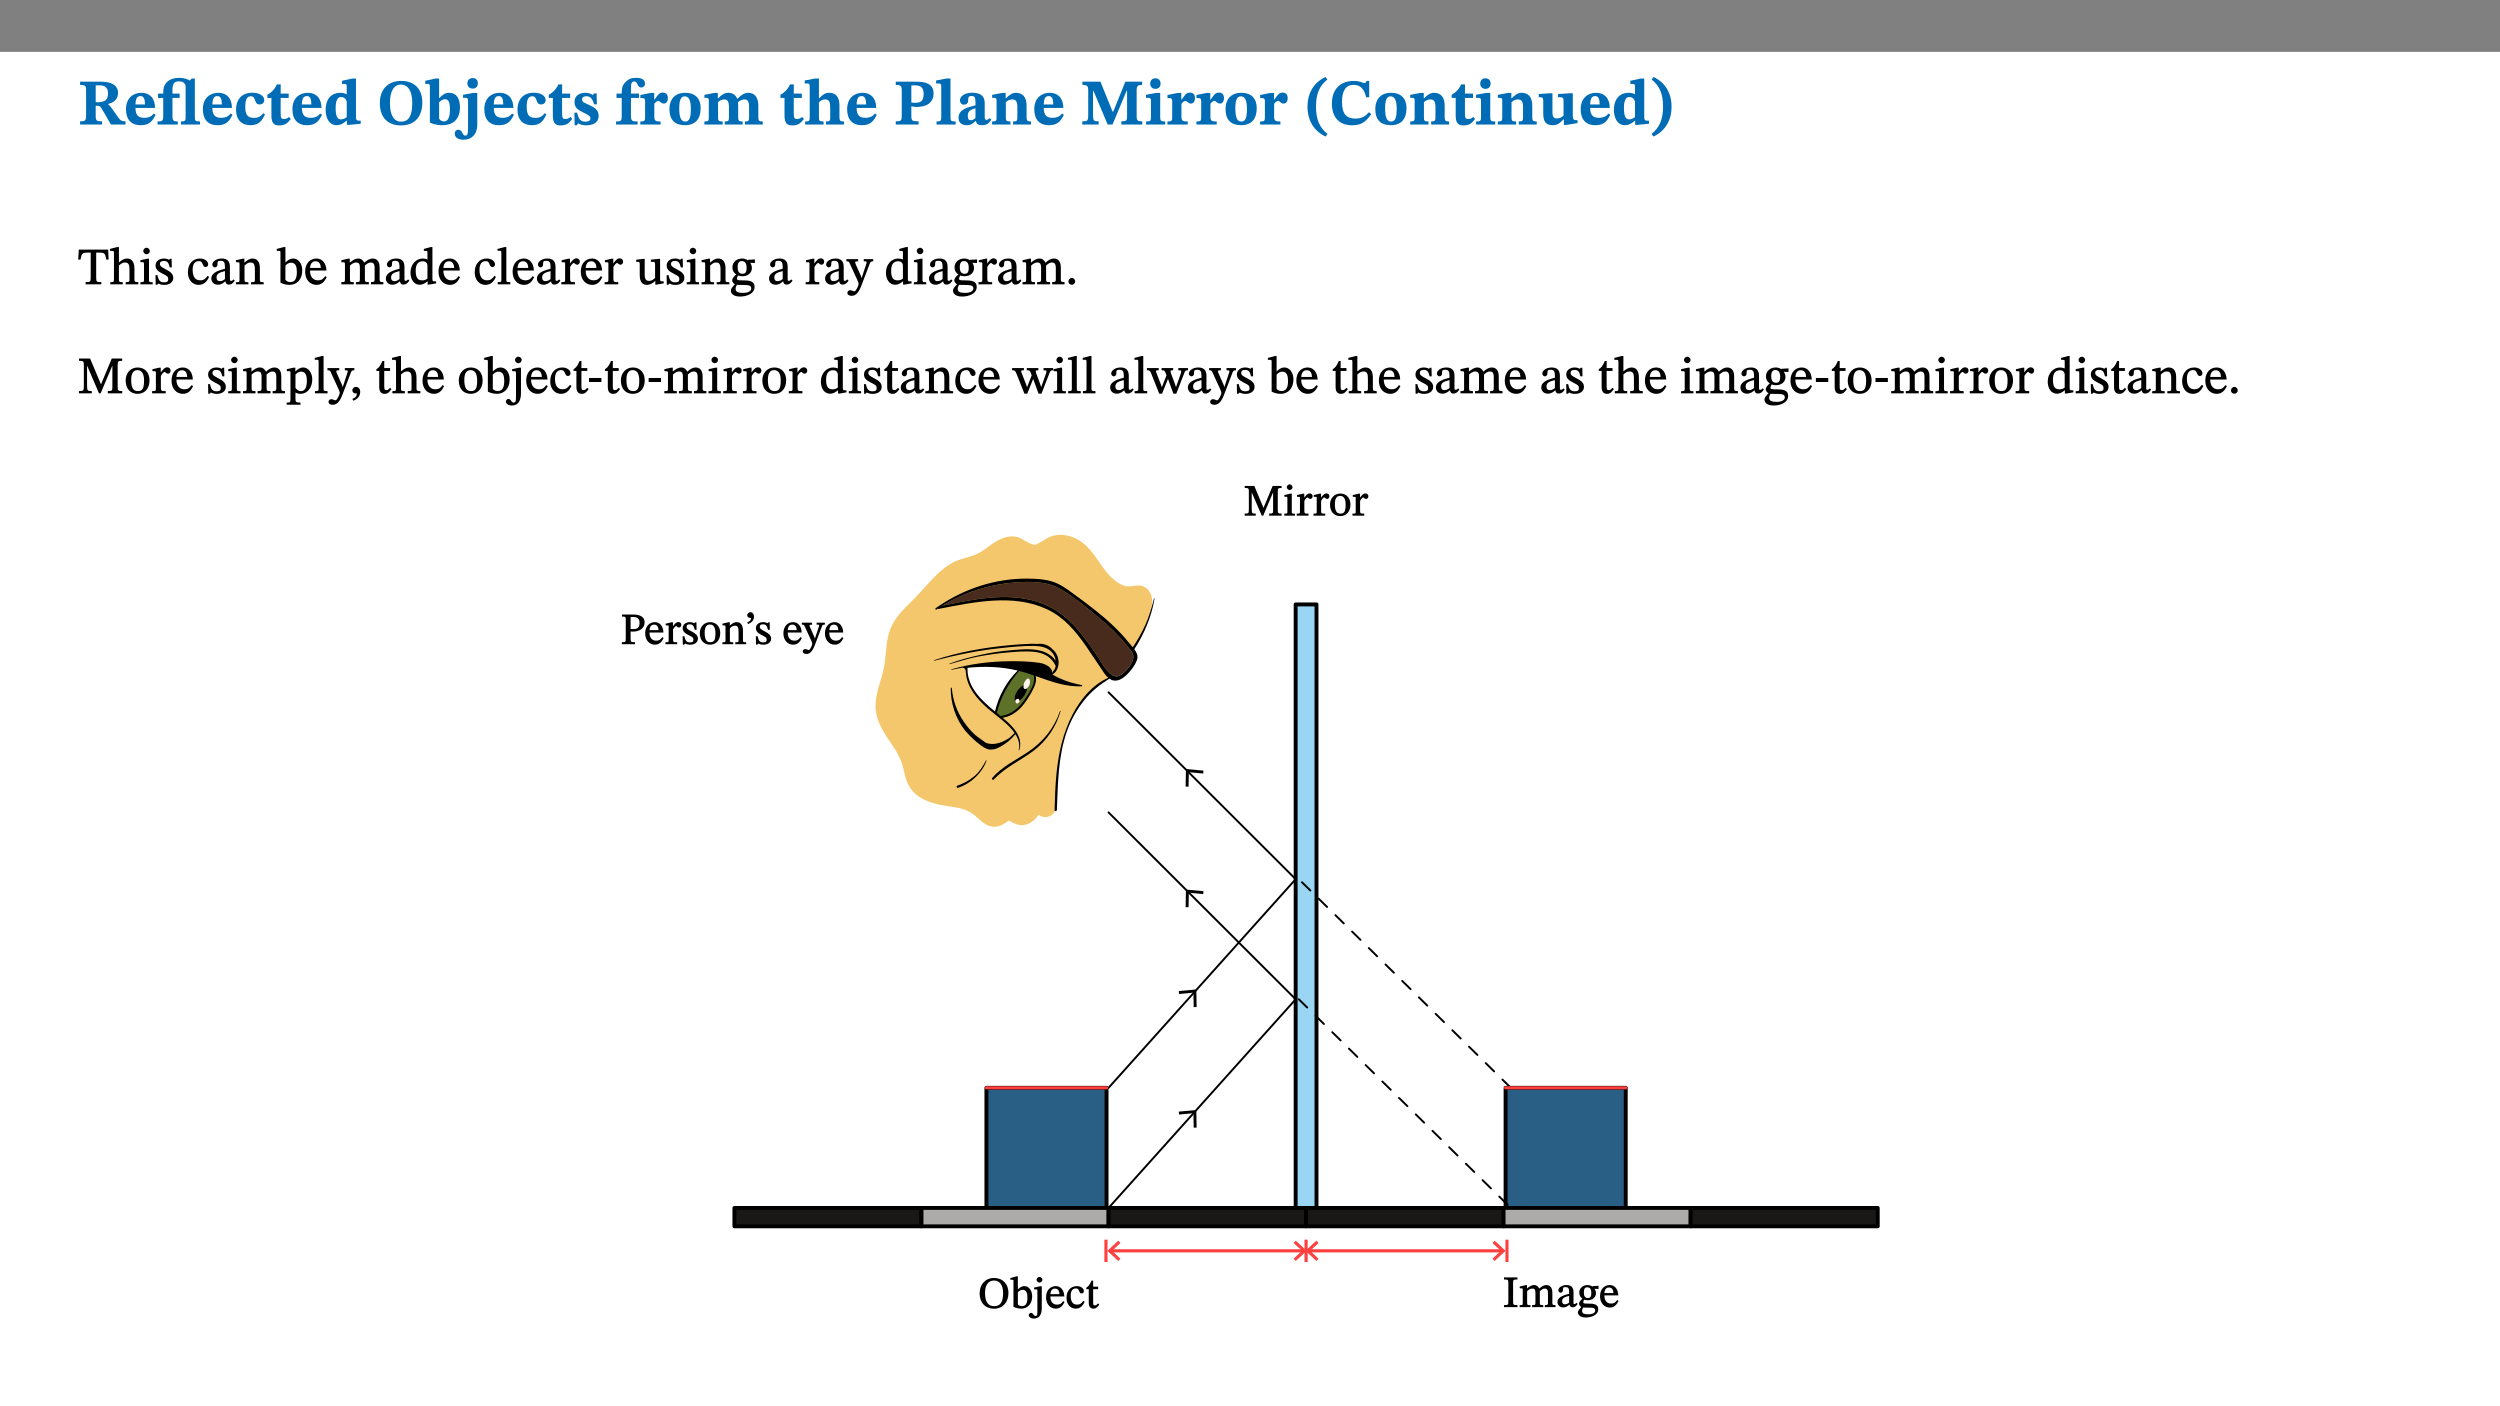 ﻿<?xml version="1.0" encoding="utf-8"?>
<svg xmlns="http://www.w3.org/2000/svg" xmlns:xlink="http://www.w3.org/1999/xlink" viewBox="0 0 960 540" version="1.1">
  <rect x="0" y="0" width="960" height="540" fill="#808080" stroke="none"/>
  <defs>
    <g>
      <symbol overflow="visible" id="glyph0-0">
        <path style="stroke:none;" d="M 7.938 -4.281 L 7.938 -4.688 C 7.938 -7.391 11.922 -9.312 11.922 -12.953 C 11.922 -15.531 9.766 -16.75 7.328 -16.75 C 4.828 -16.75 3.125 -15.234 3.125 -13.234 C 3.125 -12.062 3.594 -11.422 4.391 -11.422 C 4.984 -11.422 5.5 -11.828 5.5 -12.594 C 5.5 -13.531 4.984 -13.562 4.984 -14.375 C 4.984 -15.141 5.656 -15.641 7.109 -15.641 C 8.703 -15.641 9.688 -14.844 9.688 -12.891 C 9.688 -9.062 6.938 -8.156 6.938 -4.938 L 6.938 -4.219 L 7.938 -4.219 Z M 8.875 -1.266 C 8.875 -2.031 8.344 -2.828 7.484 -2.828 C 6.562 -2.828 6.016 -2.062 6.016 -1.266 C 6.016 -0.453 6.5 0.203 7.453 0.203 C 8.344 0.203 8.875 -0.469 8.875 -1.266 Z M 14.75 4.109 L 14.75 -19.625 L 0.25 -19.625 L 0.25 4.188 L 14.75 4.188 Z M 13.453 2.703 L 1.516 2.703 L 1.516 -18.188 L 13.453 -18.188 Z M 13.453 2.703 " />
      </symbol>
      <symbol overflow="visible" id="glyph0-1">
        <path style="stroke:none;" d="M 15.438 -12.188 C 15.438 -15.344 12.391 -16.453 8.953 -16.453 L 0.875 -16.453 L 0.875 -15.219 C 2.844 -15.219 3.172 -14.812 3.172 -13.359 L 3.172 -3.438 C 3.172 -1.406 2.75 -1.234 0.875 -1.234 L 0.875 0 L 9.312 0 L 9.312 -1.234 C 7.188 -1.234 6.859 -1.406 6.859 -3.422 L 6.859 -7.188 L 7.359 -7.188 C 8.203 -7.188 8.547 -7.109 9 -6.344 C 9.984 -4.734 10.453 -4.016 12.688 0 L 18.312 0 L 18.312 -1.234 C 17.172 -1.234 16.453 -1.391 15.688 -2.484 C 13.016 -6.219 12.312 -7.391 11.516 -7.906 L 11.516 -7.875 C 13.578 -8.344 15.438 -9.469 15.438 -12.188 Z M 6.859 -15 C 7.328 -15.062 7.828 -15.062 8.344 -15.062 C 10.656 -15.062 11.594 -13.906 11.594 -12.016 C 11.594 -9.312 10.281 -8.672 7.812 -8.547 L 6.859 -8.578 Z M 6.859 -15 " />
      </symbol>
      <symbol overflow="visible" id="glyph0-2">
        <path style="stroke:none;" d="M 11.469 -4.219 C 10.656 -3.203 9.672 -2.578 7.734 -2.578 C 5.625 -2.578 4.438 -3.547 4.438 -6.375 L 11.969 -6.375 C 11.922 -10.188 9.859 -12.188 6.734 -12.188 C 3.516 -12.188 0.797 -10.141 0.797 -5.875 C 0.797 -1.938 2.797 0.266 6.422 0.266 C 10.094 0.266 11.078 -1.703 12.172 -3.719 Z M 4.406 -7.609 C 4.516 -10.016 5 -10.922 6.391 -10.922 C 7.703 -10.922 8.078 -9.641 8.078 -7.703 L 4.406 -7.703 Z M 4.406 -7.609 " />
      </symbol>
      <symbol overflow="visible" id="glyph0-3">
        <path style="stroke:none;" d="M 16.453 -1.172 C 14.672 -1.172 14.469 -1.438 14.469 -2.844 L 14.469 -17.672 L 13.281 -17.672 L 12.547 -16.875 C 11.844 -17.375 10.234 -17.938 8.594 -17.938 C 6.641 -17.938 4.812 -17.422 3.719 -16.25 C 2.453 -14.922 2.328 -13.734 2.328 -11.891 L 0.328 -11.891 L 0.328 -10.203 L 2.328 -10.203 L 2.328 -3.297 C 2.328 -1.359 1.953 -1.172 0.156 -1.172 L 0.156 0 L 7.938 0 L 7.938 -1.172 C 6.375 -1.172 5.875 -1.359 5.875 -3.297 L 5.875 -10.203 L 8.625 -10.203 L 8.625 -11.891 L 5.875 -11.891 L 5.875 -13.203 C 5.875 -15.984 6.766 -16.578 8.453 -16.578 C 9.812 -16.578 10.578 -16.016 10.922 -14.891 L 10.922 -2.844 C 10.922 -1.484 10.75 -1.172 9.125 -1.172 L 9.125 0 L 16.453 0 Z M 16.453 -1.172 " />
      </symbol>
      <symbol overflow="visible" id="glyph0-4">
        <path style="stroke:none;" d="M 11.219 -4.344 C 10.281 -3.141 9.344 -2.547 7.656 -2.547 C 5 -2.547 4.312 -4.016 4.312 -6.859 C 4.312 -9.484 4.906 -10.859 6.422 -10.859 C 8.672 -10.859 7.516 -7.703 9.812 -7.703 C 10.75 -7.703 11.594 -8.297 11.594 -9.391 C 11.594 -10.922 9.906 -12.219 7.062 -12.219 C 2.781 -12.219 0.766 -9.422 0.766 -5.672 C 0.766 -1.812 2.906 0.266 6.344 0.266 C 9.672 0.266 10.859 -1.688 11.875 -3.922 Z M 11.219 -4.344 " />
      </symbol>
      <symbol overflow="visible" id="glyph0-5">
        <path style="stroke:none;" d="M 8.844 -2.922 C 8.25 -2.422 7.828 -2.125 6.859 -2.125 C 5.922 -2.125 5.625 -2.5 5.625 -4.312 L 5.625 -10.203 L 8.719 -10.203 L 8.719 -11.891 L 5.625 -11.891 L 5.656 -15.406 L 4.188 -15.406 C 3.172 -13.234 1.906 -12.234 0.516 -11.406 L 0.516 -10.203 L 2.078 -10.203 L 2.078 -3.438 C 2.078 -0.594 3.047 0.344 4.984 0.344 C 7.578 0.344 8.453 -0.766 9.516 -2.156 Z M 8.844 -2.922 " />
      </symbol>
      <symbol overflow="visible" id="glyph0-6">
        <path style="stroke:none;" d="M 14.25 -0.375 L 14.25 -1.484 L 13.734 -1.484 C 12.812 -1.484 12.438 -1.641 12.438 -2.906 L 12.438 -17.672 L 11.047 -17.672 L 7.094 -16.797 L 7.094 -15.594 C 7.094 -15.594 7.562 -15.594 7.812 -15.594 C 8.75 -15.594 8.891 -15.469 8.891 -14.375 L 8.891 -11.641 L 8.828 -11.641 C 8 -12.047 7.188 -12.188 6.422 -12.188 C 3.297 -12.188 0.797 -10.141 0.797 -5.578 C 0.797 -2.406 2.188 0.25 5.031 0.25 C 6.672 0.25 7.906 -0.672 8.797 -1.469 L 8.953 -1.469 L 8.953 0.125 L 9.812 0.125 L 14.25 -0.297 Z M 8.891 -2.844 C 8.078 -2.281 7.578 -1.984 6.609 -1.984 C 5.297 -1.984 4.641 -3.203 4.641 -6.312 C 4.641 -9.297 5.406 -10.562 6.672 -10.562 C 8.031 -10.562 8.672 -9.672 8.891 -8.766 Z M 8.891 -2.844 " />
      </symbol>
      <symbol overflow="visible" id="glyph0-7">
        <path style="stroke:none;" d="M 17.422 -8.453 C 17.422 -13.609 14.453 -16.75 9.266 -16.75 C 4.141 -16.75 1.109 -13.406 1.109 -8.234 C 1.109 -2.797 4.047 0.344 9.266 0.344 C 14.469 0.344 17.422 -3.016 17.422 -8.453 Z M 13.562 -8.375 C 13.562 -3.297 12.172 -1.109 9.297 -1.109 C 6.375 -1.109 4.984 -3.719 4.984 -8.375 C 4.984 -12.938 6.594 -15.344 9.188 -15.344 C 11.844 -15.344 13.562 -12.953 13.562 -8.375 Z M 13.562 -8.375 " />
      </symbol>
      <symbol overflow="visible" id="glyph0-8">
        <path style="stroke:none;" d="M 5.328 -17.672 L 3.984 -17.672 L 0 -16.797 L 0 -15.594 C 0 -15.594 0.297 -15.609 0.719 -15.609 C 1.641 -15.609 1.781 -15.484 1.781 -14.375 L 1.781 -0.75 C 2.5 -0.422 4.047 0.266 6.5 0.266 C 10.531 0.266 13.328 -1.859 13.328 -6.609 C 13.328 -10.203 11.844 -12.188 9.188 -12.188 C 7.438 -12.188 6.297 -11.109 5.422 -10.141 L 5.328 -10.141 Z M 5.328 -8.531 C 5.75 -8.969 6.562 -9.719 7.625 -9.719 C 8.953 -9.719 9.484 -8.453 9.484 -5.953 C 9.484 -3.141 8.922 -1.188 7.219 -1.188 C 6.266 -1.188 5.656 -1.703 5.328 -2.281 Z M 5.328 -8.531 " />
      </symbol>
      <symbol overflow="visible" id="glyph0-9">
        <path style="stroke:none;" d="M 5.828 -12.125 L 4.062 -12.125 L 0.375 -11.422 L 0.375 -10.234 C 0.375 -10.234 0.75 -10.266 1.141 -10.266 C 1.984 -10.266 2.281 -10.094 2.281 -9 L 2.281 0.547 C 2.281 3.25 2.25 4.266 1.219 4.266 C 0.047 4.266 0.219 1.984 -1.484 1.984 C -2.25 1.984 -2.828 2.625 -2.828 3.438 C -2.828 5.125 -1.312 5.828 0.562 5.828 C 3.469 5.828 5.828 3.984 5.828 -0.031 Z M 4.047 -17.844 C 2.781 -17.844 2.031 -16.969 2.031 -15.812 C 2.031 -14.641 2.797 -13.797 4.047 -13.797 C 5.359 -13.797 6.047 -14.641 6.047 -15.828 C 6.047 -16.969 5.359 -17.844 4.047 -17.844 Z M 4.047 -17.844 " />
      </symbol>
      <symbol overflow="visible" id="glyph0-10">
        <path style="stroke:none;" d="M 0.891 -4.453 L 0.984 0.297 L 1.766 0.297 L 2.297 -0.391 L 2.484 -0.391 C 3.125 -0.078 3.797 0.297 5.328 0.297 C 7.875 0.297 10.203 -0.562 10.203 -3.375 C 10.203 -5.594 8.672 -6.5 6.547 -7.516 C 4.812 -8.344 3.812 -8.547 3.812 -9.609 C 3.812 -10.328 4.312 -10.859 5.484 -10.859 C 6.812 -10.859 7.75 -10.203 8.453 -7.75 L 9.516 -7.75 L 9.422 -11.969 L 8.422 -11.969 L 8.047 -11.344 L 7.906 -11.344 C 7.516 -11.594 6.609 -12.188 5.156 -12.188 C 2.484 -12.188 0.922 -10.797 0.922 -8.719 C 0.922 -6.547 2.109 -5.672 4.219 -4.656 C 6.547 -3.562 7.031 -3.172 7.031 -2.375 C 7.031 -1.438 6.219 -1.094 5.062 -1.094 C 3.266 -1.094 2.453 -2.125 1.953 -4.562 L 0.875 -4.562 Z M 0.891 -4.453 " />
      </symbol>
      <symbol overflow="visible" id="glyph0-11">
        <path style="stroke:none;" d="M 0.328 -11.797 L 0.328 -10.203 L 2.328 -10.203 L 2.328 -3.391 C 2.328 -1.312 2 -1.172 0.156 -1.172 L 0.156 0 L 8.422 0 L 8.422 -1.172 C 6.297 -1.172 5.875 -1.406 5.875 -3.391 L 5.875 -10.203 L 8.969 -10.203 L 8.969 -11.891 L 5.875 -11.891 L 5.875 -13.953 C 5.875 -15.891 6.172 -16.547 7.141 -16.547 C 7.578 -16.547 7.859 -16.5 8.297 -15.594 C 8.75 -14.625 9.062 -14.219 9.844 -14.219 C 10.5 -14.219 11.281 -14.688 11.281 -15.719 C 11.281 -17.344 9.734 -17.938 7.906 -17.938 C 5.953 -17.938 4.812 -17.422 3.719 -16.25 C 2.453 -14.922 2.328 -13.734 2.328 -11.891 L 0.328 -11.891 Z M 0.328 -11.797 " />
      </symbol>
      <symbol overflow="visible" id="glyph0-12">
        <path style="stroke:none;" d="M 5.828 -12.125 L 4.406 -12.125 L 0.516 -11.344 L 0.516 -10.141 C 0.516 -10.141 0.797 -10.156 1.281 -10.156 C 2.156 -10.156 2.328 -9.734 2.328 -8.844 L 2.328 -2.781 C 2.328 -1.391 2.109 -1.172 0.5 -1.172 L 0.5 0 L 8.281 0 L 8.281 -1.172 C 6.516 -1.172 5.875 -1.344 5.875 -2.953 L 5.875 -8 C 6.438 -8.656 6.969 -9.094 7.516 -9.094 C 7.906 -9.094 8.469 -8.047 9.562 -8.047 C 10.312 -8.047 11.078 -8.703 11.078 -10.141 C 11.078 -11.406 10.453 -12.266 9.172 -12.266 C 7.609 -12.266 7.234 -11.25 5.922 -9.547 L 5.828 -9.547 Z M 5.828 -12.125 " />
      </symbol>
      <symbol overflow="visible" id="glyph0-13">
        <path style="stroke:none;" d="M 6.859 -12.188 C 2.703 -12.188 0.797 -9.484 0.797 -6.016 C 0.797 -1.703 2.906 0.25 6.797 0.25 C 10.688 0.25 12.781 -2.062 12.781 -6.297 C 12.781 -9.859 10.828 -12.188 6.859 -12.188 Z M 6.672 -10.828 C 8.297 -10.828 9.016 -9.188 9.016 -6.094 C 9.016 -2.672 8.5 -1.141 6.859 -1.141 C 5.25 -1.141 4.562 -2.719 4.562 -6.266 C 4.562 -9.094 5.078 -10.828 6.672 -10.828 Z M 6.672 -10.828 " />
      </symbol>
      <symbol overflow="visible" id="glyph0-14">
        <path style="stroke:none;" d="M 13.609 -7.266 C 13.609 -7.734 13.578 -8.172 13.531 -8.547 C 14.172 -9.188 15.062 -9.641 15.984 -9.641 C 17.156 -9.641 17.797 -9.047 17.797 -6.719 L 17.797 -2.844 C 17.797 -1.469 17.641 -1.172 16.188 -1.172 L 16.188 0 L 23.047 0 L 23.047 -1.172 C 21.609 -1.172 21.344 -1.484 21.344 -2.844 L 21.344 -7.266 C 21.344 -10.531 19.844 -12.188 17.516 -12.188 C 15.859 -12.188 14.578 -11.156 13.375 -9.938 L 13.203 -9.938 C 12.688 -11.453 11.375 -12.188 9.781 -12.188 C 8.047 -12.188 7.016 -11.125 5.953 -10.094 L 5.797 -10.094 L 5.797 -12.125 L 4.453 -12.125 L 0.641 -11.406 L 0.641 -10.234 C 0.641 -10.234 0.891 -10.266 1.312 -10.266 C 2 -10.266 2.328 -10.141 2.328 -9.219 L 2.328 -2.844 C 2.328 -1.484 2.25 -1.172 0.625 -1.172 L 0.625 0 L 7.656 0 L 7.656 -1.172 C 6.016 -1.172 5.875 -1.484 5.875 -2.844 L 5.875 -8.578 C 6.547 -9.25 7.328 -9.641 8.234 -9.641 C 9.391 -9.641 10.062 -9.047 10.062 -6.719 L 10.062 -2.844 C 10.062 -1.469 9.938 -1.172 8.453 -1.172 L 8.453 0 L 15.312 0 L 15.312 -1.172 C 13.875 -1.172 13.609 -1.484 13.609 -2.844 Z M 13.609 -7.266 " />
      </symbol>
      <symbol overflow="visible" id="glyph0-15">
        <path style="stroke:none;" d="M 5.828 -8.594 C 6.812 -9.422 7.391 -9.641 8.25 -9.641 C 10.094 -9.641 10.156 -8.078 10.156 -6.188 L 10.156 -2.781 C 10.156 -1.531 10.094 -1.172 8.547 -1.172 L 8.547 0 L 15.438 0 L 15.438 -1.172 C 13.984 -1.172 13.703 -1.516 13.703 -2.844 L 13.703 -7.391 C 13.703 -10.484 12.312 -12.188 9.766 -12.188 C 8.25 -12.188 7.281 -11.5 5.953 -10.109 L 5.828 -10.109 L 5.828 -17.672 L 4.281 -17.672 L 0.375 -16.906 L 0.375 -15.734 C 0.375 -15.734 0.688 -15.781 1.094 -15.781 C 1.766 -15.781 2.281 -15.734 2.281 -14.875 L 2.281 -2.656 C 2.281 -1.281 1.891 -1.172 0.547 -1.172 L 0.547 0 L 7.609 0 L 7.609 -1.172 C 5.922 -1.172 5.828 -1.562 5.828 -2.75 Z M 5.828 -8.594 " />
      </symbol>
      <symbol overflow="visible" id="glyph0-16">
        <path style="stroke:none;" d="M 0.875 -16.359 L 0.875 -15.219 C 2.609 -15.219 3.172 -14.938 3.172 -13.328 L 3.172 -3.516 C 3.172 -1.469 2.969 -1.234 0.875 -1.234 L 0.875 0 L 9.641 0 L 9.641 -1.234 C 7.094 -1.234 6.859 -1.438 6.859 -3.438 L 6.859 -7.031 C 7.406 -6.906 8.125 -6.734 8.719 -6.734 C 12.234 -6.734 15.391 -8 15.391 -12 C 15.391 -15.641 12.266 -16.453 8.875 -16.453 L 0.875 -16.453 Z M 6.859 -15 C 7.359 -15.047 7.625 -15.062 8.078 -15.062 C 10.609 -15.062 11.578 -14.094 11.578 -11.828 C 11.578 -8.875 10.453 -8.344 8.172 -8.344 C 7.453 -8.344 7.219 -8.422 6.859 -8.469 Z M 6.859 -15 " />
      </symbol>
      <symbol overflow="visible" id="glyph0-17">
        <path style="stroke:none;" d="M 7.812 -1.172 C 6.016 -1.172 5.828 -1.438 5.828 -2.844 L 5.828 -17.672 L 4.188 -17.672 L 0.297 -16.906 L 0.297 -15.766 C 0.297 -15.766 0.672 -15.781 1.062 -15.781 C 1.688 -15.781 2.281 -15.766 2.281 -14.812 L 2.281 -2.844 C 2.281 -1.484 2.109 -1.172 0.469 -1.172 L 0.469 0 L 7.812 0 Z M 7.812 -1.172 " />
      </symbol>
      <symbol overflow="visible" id="glyph0-18">
        <path style="stroke:none;" d="M 7.484 -1.391 C 7.703 -0.25 8.203 0.25 9.844 0.25 C 11.703 0.25 12.547 -0.562 13.406 -1.859 L 12.812 -2.453 C 12.438 -2.078 12.016 -1.812 11.625 -1.812 C 11.109 -1.812 10.859 -1.906 10.859 -2.906 L 10.859 -8.281 C 10.859 -11 9.141 -12.219 6.047 -12.219 C 3.172 -12.219 1.359 -10.828 1.359 -9.344 C 1.359 -8.234 2.156 -7.609 2.875 -7.609 C 3.734 -7.609 4.516 -8.125 4.516 -9.266 C 4.516 -10.688 4.781 -10.953 5.781 -10.953 C 6.969 -10.953 7.312 -10.578 7.312 -8.469 L 7.312 -7.391 C 4.953 -6.688 0.812 -6.078 0.812 -2.625 C 0.812 -0.625 2.125 0.266 3.938 0.266 C 5.656 0.266 6.188 -0.344 7.328 -1.312 L 7.484 -1.312 Z M 7.312 -2.547 C 6.594 -1.859 6.141 -1.656 5.5 -1.656 C 4.734 -1.656 4.359 -2.109 4.359 -3.328 C 4.359 -5.172 5.375 -5.656 7.312 -6.25 Z M 7.312 -2.547 " />
      </symbol>
      <symbol overflow="visible" id="glyph0-19">
        <path style="stroke:none;" d="M 13.859 -7.266 C 13.859 -10.531 12.344 -12.188 9.734 -12.188 C 8.25 -12.188 7.188 -11.297 5.953 -10.094 L 5.828 -10.094 L 5.828 -12.125 L 4.453 -12.125 L 0.641 -11.406 L 0.641 -10.234 C 0.641 -10.234 0.891 -10.266 1.312 -10.266 C 2 -10.266 2.328 -10.141 2.328 -9.219 L 2.328 -2.844 C 2.328 -1.484 2.25 -1.172 0.625 -1.172 L 0.625 0 L 7.656 0 L 7.656 -1.172 C 6.016 -1.172 5.891 -1.484 5.891 -2.844 L 5.891 -8.594 C 6.609 -9.188 7.281 -9.641 8.297 -9.641 C 9.609 -9.641 10.312 -9.047 10.312 -6.719 L 10.312 -2.844 C 10.312 -1.469 10.141 -1.172 8.672 -1.172 L 8.672 0 L 15.562 0 L 15.562 -1.172 C 14.125 -1.172 13.859 -1.484 13.859 -2.844 Z M 13.859 -7.266 " />
      </symbol>
      <symbol overflow="visible" id="glyph0-20">
        <path style="stroke:none;" d="M 23.672 -0.078 L 23.672 -1.234 C 21.953 -1.234 21.516 -1.484 21.516 -3.141 L 21.516 -13.016 C 21.516 -14.844 21.938 -15.219 23.641 -15.219 L 23.641 -16.453 L 17.172 -16.453 L 12.547 -4.984 L 12.266 -4.984 L 7.609 -16.453 L 0.688 -16.453 L 0.688 -15.219 C 2.578 -15.219 2.922 -14.844 2.922 -12.984 L 2.922 -3.844 C 2.922 -1.312 2.625 -1.234 0.641 -1.234 L 0.641 0 L 6.938 0 L 6.938 -1.234 C 5.078 -1.234 4.766 -1.312 4.766 -3.844 L 4.766 -12.938 L 4.938 -12.938 L 10.391 0 L 12.266 0 L 17.641 -12.938 L 17.844 -12.938 L 17.844 -3.141 C 17.844 -1.484 17.547 -1.234 15.656 -1.234 L 15.656 0 L 23.672 0 Z M 23.672 -0.078 " />
      </symbol>
      <symbol overflow="visible" id="glyph0-21">
        <path style="stroke:none;" d="M 7.781 -1.172 C 6.125 -1.172 5.875 -1.438 5.875 -2.875 L 5.875 -12.125 L 4.141 -12.125 L 0.422 -11.422 L 0.422 -10.234 C 0.422 -10.234 0.719 -10.266 1.062 -10.266 C 1.812 -10.266 2.328 -10.234 2.328 -9.125 L 2.328 -2.797 C 2.328 -1.391 2.062 -1.172 0.453 -1.172 L 0.453 0 L 7.781 0 Z M 4.016 -17.75 C 2.75 -17.75 2.031 -16.875 2.031 -15.719 C 2.031 -14.547 2.781 -13.703 4.016 -13.703 C 5.328 -13.703 6.016 -14.547 6.016 -15.734 C 6.016 -16.875 5.328 -17.75 4.016 -17.75 Z M 4.016 -17.75 " />
      </symbol>
      <symbol overflow="visible" id="glyph0-22">
        <path style="stroke:none;" d="M 1.734 -6.859 C 1.734 -1.406 4.312 2.547 8.656 4.609 L 9.422 3.625 C 6.391 1.188 5 -1.891 5 -6.859 C 5 -11.797 6.312 -14.812 9.344 -17.266 L 8.656 -18.266 C 4.312 -16.234 1.734 -12.266 1.734 -6.859 Z M 1.734 -6.859 " />
      </symbol>
      <symbol overflow="visible" id="glyph0-23">
        <path style="stroke:none;" d="M 15.359 -4.734 C 13.922 -3.141 12.594 -2.281 10.156 -2.281 C 6.672 -2.281 5 -4.047 5 -8.672 C 5 -13.016 6.469 -15.234 9.469 -15.234 C 12 -15.234 13.578 -13.656 14.25 -10.484 L 15.438 -10.484 L 15.438 -16.75 L 14.391 -16.75 C 14.281 -16.281 14.125 -15.938 13.578 -15.938 C 12.844 -15.938 12.141 -16.75 9.516 -16.75 C 4.531 -16.75 1.109 -13.734 1.109 -8.031 C 1.109 -3.219 3.547 0.297 8.953 0.297 C 12.906 0.297 14.516 -1.594 16.203 -3.984 Z M 15.359 -4.734 " />
      </symbol>
      <symbol overflow="visible" id="glyph0-24">
        <path style="stroke:none;" d="M 15.234 -1.656 L 15.094 -1.656 C 13.75 -1.656 13.406 -1.859 13.406 -3.422 L 13.406 -12.016 L 12.391 -12.016 L 7.75 -11.703 L 7.75 -10.5 C 9.391 -10.5 9.859 -10.5 9.859 -9.062 L 9.859 -3.438 C 8.953 -2.672 8.375 -2.359 7.328 -2.359 C 6.266 -2.359 5.594 -2.547 5.594 -4.906 L 5.594 -12.016 L 4.438 -12.016 L 0.328 -11.703 L 0.328 -10.5 C 1.656 -10.484 2.062 -10.5 2.062 -8.969 L 2.062 -4.188 C 2.062 -0.922 3.25 0.25 5.719 0.25 C 7.391 0.25 8.281 -0.344 9.844 -2 L 9.984 -2 L 9.984 0.156 L 10.953 0.156 L 15.234 -0.562 Z M 15.234 -1.656 " />
      </symbol>
      <symbol overflow="visible" id="glyph0-25">
        <path style="stroke:none;" d="M 8.25 -6.859 C 8.25 -12.266 5.672 -16.234 1.312 -18.266 L 0.625 -17.266 C 3.672 -14.812 4.984 -11.797 4.984 -6.859 C 4.984 -1.891 3.594 1.188 0.547 3.625 L 1.312 4.609 C 5.672 2.547 8.25 -1.406 8.25 -6.859 Z M 8.25 -6.859 " />
      </symbol>
      <symbol overflow="visible" id="glyph1-0">
        <path style="stroke:none;" d="M 6.5 -3.5 L 6.5 -3.828 C 6.5 -6 9.703 -7.547 9.703 -10.484 C 9.703 -12.547 7.844 -13.594 5.891 -13.594 C 3.891 -13.594 2.375 -12.312 2.375 -10.703 C 2.375 -9.766 2.891 -9.188 3.531 -9.188 C 4 -9.188 4.547 -9.562 4.547 -10.188 C 4.547 -10.938 4.125 -10.953 4.125 -11.609 C 4.125 -12.234 4.547 -12.578 5.719 -12.578 C 7 -12.578 7.656 -12 7.656 -10.422 C 7.656 -7.344 5.438 -6.609 5.438 -4.031 L 5.438 -3.391 L 6.5 -3.391 Z M 7.25 -1.078 C 7.25 -1.688 6.719 -2.391 6.016 -2.391 C 5.281 -2.391 4.703 -1.719 4.703 -1.078 C 4.703 -0.422 5.219 0.156 6 0.156 C 6.719 0.156 7.25 -0.438 7.25 -1.078 Z M 11.969 3.25 L 11.969 -15.891 L 0.062 -15.891 L 0.062 3.359 L 11.969 3.359 Z M 10.812 2.047 L 1.328 2.047 L 1.328 -14.625 L 10.672 -14.625 L 10.672 2.047 Z M 10.812 2.047 " />
      </symbol>
      <symbol overflow="visible" id="glyph1-1">
        <path style="stroke:none;" d="M 11.812 -9.625 L 11.656 -13.344 L 0.375 -13.344 L 0.141 -9.5 L 1.016 -9.5 C 1.453 -11.797 1.609 -12.188 3.812 -12.188 L 4.938 -12.188 L 4.938 -2.734 C 4.938 -0.922 4.797 -0.859 2.984 -0.859 L 2.984 0 L 9.031 0 L 9.031 -0.859 C 7.188 -0.859 7.047 -0.922 7.047 -2.734 L 7.047 -12.188 L 8.188 -12.188 C 10.406 -12.188 10.5 -11.797 10.953 -9.5 L 11.828 -9.5 Z M 11.812 -9.625 " />
      </symbol>
      <symbol overflow="visible" id="glyph1-2">
        <path style="stroke:none;" d="M 3.719 -7.188 C 4.703 -8.094 5.344 -8.391 6.109 -8.391 C 7.734 -8.391 7.812 -7.125 7.812 -5.5 L 7.812 -2.047 C 7.812 -1.094 7.875 -0.844 6.359 -0.844 L 6.359 0 L 11.203 0 L 11.203 -0.844 C 9.828 -0.844 9.719 -1.078 9.719 -2.125 L 9.719 -6.094 C 9.719 -7.734 9.219 -9.922 6.938 -9.922 C 5.875 -9.922 4.859 -9.422 3.641 -8.281 L 3.766 -8.281 L 3.766 -14.328 L 3.109 -14.328 L 0.297 -13.594 L 0.297 -12.922 L 0.516 -12.844 C 0.516 -12.844 0.703 -12.844 1.016 -12.844 C 1.547 -12.844 1.859 -12.875 1.859 -12.172 L 1.859 -1.969 C 1.859 -0.859 1.641 -0.844 0.453 -0.844 L 0.453 0 L 5.234 0 L 5.234 -0.844 C 3.75 -0.844 3.766 -1.016 3.766 -2.047 L 3.766 -7.219 Z M 3.719 -7.188 " />
      </symbol>
      <symbol overflow="visible" id="glyph1-3">
        <path style="stroke:none;" d="M 2.891 -14.062 C 2.188 -14.062 1.609 -13.406 1.609 -12.812 C 1.609 -12.188 2.219 -11.547 2.891 -11.547 C 3.578 -11.547 4.141 -12.188 4.141 -12.812 C 4.141 -13.406 3.578 -14.062 2.891 -14.062 Z M 5.125 -0.812 C 3.781 -0.812 3.812 -0.969 3.812 -2.125 L 3.812 -9.859 L 3.172 -9.859 L 0.516 -9.281 L 0.516 -8.594 L 0.734 -8.5 C 0.734 -8.5 0.875 -8.5 1.156 -8.5 C 1.734 -8.5 1.891 -8.547 1.891 -7.688 L 1.891 -2.125 C 1.891 -1 1.969 -0.812 0.5 -0.812 L 0.5 0 L 5.234 0 L 5.234 -0.812 Z M 5.125 -0.812 " />
      </symbol>
      <symbol overflow="visible" id="glyph1-4">
        <path style="stroke:none;" d="M 0.641 -3.391 L 0.703 0.156 L 1.297 0.156 L 1.719 -0.297 C 2.234 -0.078 2.828 0.219 3.984 0.219 C 5.781 0.219 7.453 -0.625 7.453 -2.484 C 7.453 -3.969 6.438 -4.797 4.625 -5.75 C 2.953 -6.609 2.328 -7.016 2.328 -7.797 C 2.328 -8.688 2.906 -8.984 3.828 -8.984 C 5.047 -8.984 5.641 -8.531 6.094 -6.516 L 6.891 -6.516 L 6.812 -9.828 L 6.219 -9.828 L 5.875 -9.406 L 5.938 -9.406 C 5.438 -9.641 4.844 -9.922 3.844 -9.922 C 2.125 -9.922 0.656 -8.906 0.656 -7.266 C 0.656 -5.797 1.516 -5.016 3.328 -4.109 L 3.422 -4.062 C 5.281 -3.141 5.516 -2.891 5.516 -1.953 C 5.516 -1.016 4.938 -0.781 3.938 -0.781 C 2.469 -0.781 1.828 -1.328 1.391 -3.531 L 0.641 -3.531 Z M 0.641 -3.391 " />
      </symbol>
      <symbol overflow="visible" id="glyph1-5">
        <path style="stroke:none;" d="M 8.031 -3.172 C 7.125 -2.016 6.547 -1.547 5.266 -1.547 C 3.203 -1.547 2.344 -3.125 2.344 -5.562 C 2.344 -7.844 3.203 -8.922 4.828 -8.922 C 6.531 -8.922 5.875 -6.656 7.344 -6.656 C 7.906 -6.656 8.312 -7.094 8.312 -7.672 C 8.312 -8.828 7.031 -9.922 5.156 -9.922 C 2.297 -9.922 0.516 -7.75 0.516 -4.625 C 0.516 -1.859 2.156 0.203 4.641 0.203 C 6.766 0.203 7.875 -1.172 8.672 -2.844 L 8.094 -3.266 Z M 8.031 -3.172 " />
      </symbol>
      <symbol overflow="visible" id="glyph1-6">
        <path style="stroke:none;" d="M 6 -1.359 C 6.109 -0.484 6.453 0.094 7.328 0.094 C 8.344 0.094 8.906 -0.359 9.641 -1.422 L 9.156 -1.906 C 8.812 -1.516 8.625 -1.359 8.25 -1.359 C 7.828 -1.359 7.766 -1.375 7.766 -2.188 L 7.766 -6.719 C 7.766 -8.781 6.828 -9.922 4.656 -9.922 C 2.484 -9.922 1.016 -8.703 1.016 -7.594 C 1.016 -6.938 1.594 -6.516 1.984 -6.516 C 2.547 -6.516 2.984 -6.938 2.984 -7.547 C 2.984 -8.75 3.062 -9.047 4.203 -9.047 C 5.406 -9.047 5.859 -8.5 5.859 -6.766 L 5.859 -6 C 4.281 -5.5 0.625 -4.844 0.625 -2.219 C 0.625 -0.938 1.594 0.141 3.125 0.141 C 4.406 0.141 5.203 -0.453 6.094 -1.234 L 6.016 -1.234 Z M 5.891 -2.047 C 5.219 -1.5 4.609 -1.219 3.938 -1.219 C 3.094 -1.219 2.625 -1.688 2.625 -2.688 C 2.625 -4.25 4.188 -4.656 5.859 -5.078 L 5.859 -2.016 Z M 5.891 -2.047 " />
      </symbol>
      <symbol overflow="visible" id="glyph1-7">
        <path style="stroke:none;" d="M 9.703 -6.234 C 9.703 -8.531 8.719 -9.922 6.906 -9.922 C 5.656 -9.922 4.688 -9.156 3.641 -8.25 L 3.75 -8.25 L 3.766 -9.859 L 3.188 -9.859 L 0.516 -9.266 L 0.516 -8.562 L 0.734 -8.484 C 0.734 -8.484 0.859 -8.484 1.188 -8.484 C 1.734 -8.484 1.891 -8.453 1.891 -7.734 L 1.891 -2.125 C 1.891 -1.016 1.969 -0.812 0.5 -0.812 L 0.5 0 L 5.312 0 L 5.312 -0.812 C 3.766 -0.812 3.812 -1.016 3.812 -2.125 L 3.812 -7.188 C 4.359 -7.703 5.016 -8.391 6.094 -8.391 C 7 -8.391 7.797 -8.125 7.797 -5.734 L 7.797 -2.125 C 7.797 -1.016 7.875 -0.812 6.312 -0.812 L 6.312 0 L 11.172 0 L 11.172 -0.812 C 9.719 -0.812 9.703 -1.016 9.703 -2.125 Z M 9.703 -6.234 " />
      </symbol>
      <symbol overflow="visible" id="glyph1-8">
        <path style="stroke:none;" d="M 3.25 -14.328 L 2.734 -14.328 L 0.016 -13.594 L 0.016 -12.922 L 0.234 -12.844 C 0.234 -12.844 0.391 -12.844 0.719 -12.844 C 1.469 -12.844 1.453 -12.812 1.453 -11.906 L 1.453 -0.656 C 1.969 -0.375 3.234 0.203 4.922 0.203 C 7.688 0.203 9.828 -1.797 9.828 -5.359 C 9.828 -7.953 8.344 -9.922 6.375 -9.922 C 5.047 -9.922 3.906 -9.031 3.234 -8.234 L 3.359 -8.234 L 3.359 -14.328 Z M 3.328 -7.125 C 3.688 -7.609 4.484 -8.312 5.5 -8.312 C 7.391 -8.312 7.75 -6.641 7.75 -4.719 C 7.75 -2.516 7.172 -0.875 5.281 -0.875 C 4.219 -0.875 3.703 -1.312 3.359 -1.734 L 3.359 -7.172 Z M 3.328 -7.125 " />
      </symbol>
      <symbol overflow="visible" id="glyph1-9">
        <path style="stroke:none;" d="M 8.172 -3.062 C 7.531 -2.234 7.016 -1.547 5.406 -1.547 C 3.812 -1.547 2.406 -2.672 2.406 -5.297 L 8.719 -5.297 C 8.609 -8.203 7.047 -9.922 4.875 -9.922 C 2.547 -9.922 0.531 -8.188 0.531 -4.859 C 0.531 -1.656 2.531 0.203 4.922 0.203 C 6.969 0.203 8.047 -1.172 8.812 -2.75 L 8.234 -3.172 Z M 2.391 -6.156 C 2.547 -8.016 3.234 -8.859 4.578 -8.859 C 6 -8.859 6.516 -7.625 6.547 -6.297 L 2.406 -6.297 Z M 2.391 -6.156 " />
      </symbol>
      <symbol overflow="visible" id="glyph1-10">
        <path style="stroke:none;" d="M 3.766 -7.156 C 4.344 -7.688 5.141 -8.391 6.172 -8.391 C 7.094 -8.391 7.625 -8.062 7.625 -6.375 L 7.625 -2.438 C 7.625 -1.031 7.656 -0.844 6.094 -0.844 L 6.094 0 L 11.078 0 L 11.078 -0.844 C 9.516 -0.844 9.547 -1.062 9.547 -2.438 L 9.547 -7.219 C 10.156 -7.75 10.891 -8.391 11.719 -8.391 C 12.656 -8.391 13.281 -8.062 13.281 -6.25 L 13.281 -2.438 C 13.281 -1.219 13.375 -0.844 11.875 -0.844 L 11.875 0 L 16.641 0 L 16.641 -0.844 C 15.141 -0.844 15.203 -1.172 15.203 -2.438 L 15.203 -6.5 C 15.203 -8.906 14.062 -9.922 12.516 -9.922 C 11.453 -9.922 10.344 -9.297 9.281 -8.266 L 9.344 -8.266 C 8.984 -9.078 8.188 -9.922 7.047 -9.922 C 5.703 -9.922 4.688 -9.141 3.641 -8.25 L 3.75 -8.25 L 3.75 -9.859 L 3.141 -9.859 L 0.516 -9.266 L 0.516 -8.562 L 0.734 -8.484 C 0.734 -8.484 0.891 -8.484 1.188 -8.484 C 1.75 -8.484 1.891 -8.422 1.891 -7.703 L 1.891 -2.125 C 1.891 -0.938 1.891 -0.844 0.5 -0.844 L 0.5 0 L 5.297 0 L 5.297 -0.844 C 3.938 -0.844 3.812 -0.938 3.812 -2.047 L 3.812 -7.172 Z M 3.766 -7.156 " />
      </symbol>
      <symbol overflow="visible" id="glyph1-11">
        <path style="stroke:none;" d="M 10.359 -0.484 L 10.359 -1.156 L 9.828 -1.156 C 9.078 -1.156 8.938 -1.219 8.938 -2.25 L 8.938 -14.328 L 8.281 -14.328 L 5.641 -13.594 L 5.641 -12.922 L 5.859 -12.844 C 5.859 -12.844 6.109 -12.844 6.297 -12.844 C 7.078 -12.844 7.031 -12.797 7.031 -11.906 L 7.031 -9.547 C 6.641 -9.734 5.891 -9.922 5.234 -9.922 C 2.734 -9.922 0.516 -7.766 0.516 -4.484 C 0.516 -1.938 1.812 0.156 4.062 0.156 C 5.375 0.156 6.469 -0.641 7.188 -1.281 L 7.094 -1.281 L 7.094 0.094 L 7.688 0.094 L 10.359 -0.375 Z M 7.078 -2.234 C 6.375 -1.75 5.938 -1.531 5 -1.531 C 3.312 -1.531 2.516 -2.516 2.516 -5.266 C 2.516 -7.766 3.531 -8.859 5.203 -8.859 C 6.438 -8.859 6.875 -8.203 7.031 -7.391 L 7.031 -2.219 Z M 7.078 -2.234 " />
      </symbol>
      <symbol overflow="visible" id="glyph1-12">
        <path style="stroke:none;" d="M 5.172 -0.844 C 3.75 -0.844 3.766 -0.969 3.766 -2.125 L 3.766 -14.328 L 3.141 -14.328 L 0.375 -13.594 L 0.375 -12.953 L 0.594 -12.875 C 0.594 -12.875 0.812 -12.875 1.156 -12.875 C 1.656 -12.875 1.859 -12.953 1.859 -12.125 L 1.859 -2.125 C 1.859 -1.016 1.906 -0.844 0.453 -0.844 L 0.453 0 L 5.297 0 L 5.297 -0.844 Z M 5.172 -0.844 " />
      </symbol>
      <symbol overflow="visible" id="glyph1-13">
        <path style="stroke:none;" d="M 3.641 -9.859 L 3.172 -9.859 L 0.562 -9.25 L 0.562 -8.562 L 0.781 -8.484 C 0.781 -8.484 0.922 -8.484 1.312 -8.484 C 2.031 -8.484 1.891 -8.25 1.891 -7.531 L 1.891 -2.047 C 1.891 -0.938 1.891 -0.844 0.438 -0.844 L 0.438 0 L 5.672 0 L 5.672 -0.844 C 4.062 -0.844 3.812 -0.891 3.812 -2.156 L 3.812 -6.672 C 4.25 -7.406 4.797 -8.203 5.266 -8.203 C 5.5 -8.203 5.891 -7.531 6.547 -7.531 C 7 -7.531 7.547 -7.969 7.547 -8.719 C 7.547 -9.406 7.047 -9.984 6.281 -9.984 C 5.312 -9.984 4.625 -9.25 3.625 -7.812 L 3.766 -7.812 L 3.766 -9.859 Z M 3.641 -9.859 " />
      </symbol>
      <symbol overflow="visible" id="glyph1-14">
        <path style="stroke:none;" d="M 10.75 -1.156 L 10.562 -1.156 C 9.609 -1.156 9.484 -1.156 9.484 -2.328 L 9.484 -9.781 L 8.891 -9.781 L 5.953 -9.484 L 5.953 -8.672 C 7.375 -8.672 7.562 -8.688 7.562 -7.625 L 7.562 -2.453 C 6.812 -1.797 6.281 -1.328 5.266 -1.328 C 4.219 -1.328 3.578 -1.797 3.578 -3.828 L 3.578 -9.781 L 3.031 -9.781 L 0.312 -9.469 L 0.312 -8.672 C 1.531 -8.641 1.672 -8.688 1.672 -7.609 L 1.672 -3.562 C 1.672 -0.859 2.766 0.203 4.422 0.203 C 5.703 0.203 6.719 -0.438 7.734 -1.438 L 7.656 -1.438 L 7.656 0.094 L 8.234 0.094 L 10.875 -0.375 L 10.875 -1.156 Z M 10.75 -1.156 " />
      </symbol>
      <symbol overflow="visible" id="glyph1-15">
        <path style="stroke:none;" d="M 2.453 -3.891 C 1.516 -3.172 0.781 -2.234 0.781 -1.516 C 0.781 -0.953 1.25 -0.344 1.891 -0.016 L 1.891 -0.062 C 0.859 0.938 0.281 1.719 0.281 2.375 C 0.281 3.469 1.188 4.688 3.812 4.688 C 6.312 4.688 9.391 3.641 9.391 0.969 C 9.391 -1.312 7.344 -1.531 4.844 -1.531 C 3.016 -1.531 2.609 -1.594 2.609 -2.188 C 2.609 -2.531 2.891 -3.172 3.047 -3.391 C 3.531 -3.234 4.078 -3.109 4.719 -3.109 C 6.812 -3.109 8.359 -4.406 8.359 -6.25 C 8.359 -7.25 7.891 -8.016 7.656 -8.344 L 7.656 -8.266 L 9.516 -8.203 L 9.516 -9.578 L 6.828 -9.422 L 6.906 -9.203 C 6.906 -9.203 5.938 -9.922 4.625 -9.922 C 2.516 -9.922 0.875 -8.531 0.875 -6.531 C 0.875 -5.234 1.5 -4.297 2.406 -3.766 L 2.406 -3.859 Z M 4.484 -8.938 C 5.75 -8.938 6.328 -7.984 6.328 -6.375 C 6.328 -4.484 5.734 -4.062 4.734 -4.062 C 3.453 -4.062 2.891 -4.906 2.891 -6.609 C 2.891 -8.281 3.453 -8.938 4.484 -8.938 Z M 2.531 0.203 C 2.812 0.203 3.188 0.219 4.781 0.234 C 6.109 0.266 8.109 0.094 8.109 1.531 C 8.109 2.391 7.312 3.281 4.953 3.281 C 2.922 3.281 2.094 2.844 2.094 1.688 C 2.094 1.281 2.188 0.891 2.594 0.203 Z M 2.531 0.203 " />
      </symbol>
      <symbol overflow="visible" id="glyph1-16">
        <path style="stroke:none;" d="M 9.828 -9.688 L 6.297 -9.688 L 6.297 -8.844 C 7.094 -8.844 7.406 -8.859 7.406 -8.469 C 7.406 -8.312 7.344 -8.125 7.312 -7.969 L 5.438 -2.266 L 5.5 -2.266 L 5.234 -3.172 L 3.281 -7.547 C 3.172 -7.828 3.016 -8.172 3.016 -8.406 C 3.016 -8.766 3.125 -8.828 4.141 -8.828 L 4.141 -9.688 L -0.375 -9.688 L -0.375 -8.844 C 0.484 -8.844 0.625 -8.703 0.812 -8.25 L 3.75 -1.859 C 3.984 -1.312 4.344 -0.484 4.344 -0.219 C 4.344 0.359 3.344 2.688 2.703 2.688 C 2.219 2.688 1.797 2.25 1.094 2.25 C 0.562 2.25 0.016 2.656 0.016 3.25 C 0.016 4 0.734 4.406 1.641 4.406 C 3.25 4.406 4.344 3.25 5.453 0.312 L 8.562 -7.844 C 8.844 -8.625 9.031 -8.844 9.938 -8.844 L 9.938 -9.688 Z M 9.828 -9.688 " />
      </symbol>
      <symbol overflow="visible" id="glyph1-17">
        <path style="stroke:none;" d="M 3.75 -1.094 C 3.75 -1.75 3.203 -2.469 2.453 -2.469 C 1.719 -2.469 1.141 -1.766 1.141 -1.109 C 1.141 -0.438 1.656 0.156 2.438 0.156 C 3.203 0.156 3.75 -0.484 3.75 -1.094 Z M 3.75 -1.094 " />
      </symbol>
      <symbol overflow="visible" id="glyph1-18">
        <path style="stroke:none;" d="M 17.047 -0.125 L 17.047 -0.859 C 15.5 -0.859 15.297 -1.031 15.297 -2.484 L 15.297 -10.797 C 15.297 -12.266 15.5 -12.484 17.031 -12.484 L 17.031 -13.344 L 13.031 -13.344 L 8.844 -3.328 L 8.938 -3.328 L 4.719 -13.344 L 0.453 -13.344 L 0.453 -12.484 C 2.172 -12.484 2.312 -12.266 2.312 -10.781 L 2.312 -3.031 C 2.312 -0.969 2.172 -0.859 0.422 -0.859 L 0.422 0 L 5.359 0 L 5.359 -0.859 C 3.719 -0.859 3.547 -0.969 3.547 -3.031 L 3.547 -10.938 L 3.422 -10.938 L 8.125 0 L 8.75 0 L 13.391 -10.953 L 13.266 -10.953 L 13.266 -2.484 C 13.266 -1.031 13.172 -0.859 11.5 -0.859 L 11.5 0 L 17.047 0 Z M 17.047 -0.125 " />
      </symbol>
      <symbol overflow="visible" id="glyph1-19">
        <path style="stroke:none;" d="M 5.141 -9.922 C 2.453 -9.922 0.531 -7.828 0.531 -4.938 C 0.531 -1.719 2.344 0.203 5.141 0.203 C 7.734 0.203 9.688 -1.672 9.688 -5.016 C 9.688 -7.969 7.875 -9.922 5.141 -9.922 Z M 5.062 -8.906 C 6.828 -8.906 7.594 -7.375 7.594 -4.922 C 7.594 -1.672 6.859 -0.859 5.219 -0.859 C 3.5 -0.844 2.656 -2.031 2.656 -5.203 C 2.656 -7.75 3.547 -8.906 5.062 -8.906 Z M 5.062 -8.906 " />
      </symbol>
      <symbol overflow="visible" id="glyph1-20">
        <path style="stroke:none;" d="M 3.5 -9.859 L 3.016 -9.859 L 0.359 -9.281 L 0.359 -8.594 L 0.578 -8.5 C 0.578 -8.5 0.875 -8.5 1.141 -8.5 C 1.797 -8.5 1.75 -8.359 1.75 -7.609 L 1.75 2.25 C 1.75 3.359 1.688 3.562 0.297 3.562 L 0.297 4.375 L 5.594 4.375 L 5.594 3.547 C 3.922 3.547 3.672 3.422 3.672 2.125 L 3.672 -0.359 L 3.578 -0.359 C 4.109 0 4.875 0.203 5.641 0.203 C 8.031 0.203 10.125 -1.938 10.125 -5.312 C 10.125 -7.922 8.625 -9.922 6.656 -9.922 C 5.484 -9.922 4.422 -9.266 3.484 -8.188 L 3.625 -8.188 L 3.625 -9.859 Z M 3.625 -7.125 C 4 -7.625 4.781 -8.312 5.844 -8.312 C 7.312 -8.312 8.047 -7.266 8.047 -4.766 C 8.047 -1.984 7.125 -0.844 5.734 -0.844 C 4.625 -0.844 4 -1.688 3.672 -2.078 L 3.672 -7.172 Z M 3.625 -7.125 " />
      </symbol>
      <symbol overflow="visible" id="glyph1-21">
        <path style="stroke:none;" d="M 1.469 2.828 C 2.266 2.469 4.062 1.672 4.062 -0.578 C 4.062 -1.672 3.406 -2.469 2.406 -2.469 C 1.609 -2.469 1.031 -1.797 1.031 -1.156 C 1.031 -0.578 1.5 0.047 2.266 0.047 C 2.484 0.047 2.672 0 2.75 -0.016 C 2.75 1.422 1.969 1.75 1.062 2.125 L 1.422 2.875 Z M 1.469 2.828 " />
      </symbol>
      <symbol overflow="visible" id="glyph1-22">
        <path style="stroke:none;" d="M 5.734 -2.016 C 5.234 -1.453 5.078 -1.234 4.438 -1.234 C 3.672 -1.234 3.609 -1.578 3.609 -2.984 L 3.609 -8.594 L 5.859 -8.594 L 5.859 -9.688 L 3.609 -9.688 L 3.625 -12.406 L 2.906 -12.406 C 2.125 -10.578 1.578 -9.844 0.594 -9.25 L 0.594 -8.594 L 1.688 -8.594 L 1.688 -2.438 C 1.688 -0.641 2.406 0.203 3.75 0.203 C 5.016 0.203 5.516 -0.438 6.391 -1.641 L 5.812 -2.109 Z M 5.734 -2.016 " />
      </symbol>
      <symbol overflow="visible" id="glyph1-23">
        <path style="stroke:none;" d="M 3.641 -9.859 L 3.109 -9.859 L 0.375 -9.281 L 0.375 -8.562 L 0.594 -8.484 C 0.594 -8.484 0.797 -8.5 1.109 -8.5 C 1.828 -8.5 1.859 -8.422 1.859 -7.547 L 1.859 0.516 C 1.859 2.656 1.906 3.547 0.938 3.547 C 0.016 3.547 -0.062 2.156 -1.016 2.156 C -1.547 2.156 -2.031 2.625 -2.031 3.125 C -2.031 4 -1.094 4.688 0.219 4.688 C 2.562 4.688 3.766 3.062 3.766 -0.078 L 3.766 -9.859 Z M 2.766 -14.062 C 2.047 -14.062 1.469 -13.406 1.469 -12.812 C 1.469 -12.188 2.094 -11.547 2.766 -11.547 C 3.469 -11.547 4.062 -12.188 4.062 -12.812 C 4.062 -13.406 3.469 -14.062 2.766 -14.062 Z M 2.766 -14.062 " />
      </symbol>
      <symbol overflow="visible" id="glyph1-24">
        <path style="stroke:none;" d="M 5.5 -4.469 L 5.5 -5.891 L 0.75 -5.891 L 0.75 -4.344 L 5.5 -4.344 Z M 5.5 -4.469 " />
      </symbol>
      <symbol overflow="visible" id="glyph1-25">
        <path style="stroke:none;" d="M 15.188 -9.688 L 11.594 -9.688 L 11.594 -8.844 C 12.469 -8.844 12.703 -8.844 12.703 -8.469 C 12.703 -8.125 12.609 -7.844 12.594 -7.75 L 11.016 -3.281 L 10.656 -2.266 L 10.719 -2.266 L 10.406 -3.281 L 8.781 -7.656 C 8.688 -7.953 8.609 -8.234 8.609 -8.469 C 8.609 -8.781 8.719 -8.844 9.609 -8.844 L 9.609 -9.688 L 5.172 -9.688 L 5.172 -8.844 C 6.203 -8.844 6.359 -8.812 6.828 -7.516 L 7.047 -6.906 L 5.625 -3.281 L 5.234 -2.266 L 5.281 -2.266 L 4.953 -3.281 L 3.234 -7.688 C 3.109 -7.984 3.016 -8.203 3.016 -8.469 C 3.016 -8.781 3.141 -8.844 4.062 -8.844 L 4.062 -9.688 L -0.484 -9.688 L -0.484 -8.844 C 0.531 -8.844 0.703 -8.75 1.219 -7.516 L 4.25 0.125 L 5.344 0.125 L 7.672 -5.672 L 7.562 -5.672 L 9.688 0.125 L 10.812 0.125 L 13.828 -7.656 C 14.219 -8.688 14.406 -8.844 15.297 -8.844 L 15.297 -9.688 Z M 15.188 -9.688 " />
      </symbol>
      <symbol overflow="visible" id="glyph2-0">
        <path style="stroke:none;" d="M 5.562 -3.016 L 5.562 -3.281 C 5.562 -5.125 8.281 -6.453 8.281 -8.938 C 8.281 -10.703 6.672 -11.609 5.016 -11.609 C 3.297 -11.609 1.984 -10.5 1.984 -9.125 C 1.984 -8.328 2.453 -7.812 3 -7.812 C 3.406 -7.812 3.891 -8.156 3.891 -8.688 C 3.891 -9.328 3.547 -9.344 3.547 -9.906 C 3.547 -10.438 3.859 -10.688 4.859 -10.688 C 5.938 -10.688 6.469 -10.234 6.469 -8.891 C 6.469 -6.281 4.594 -5.656 4.594 -3.453 L 4.594 -2.875 L 5.562 -2.875 Z M 6.203 -0.953 C 6.203 -1.469 5.703 -2.078 5.109 -2.078 C 4.484 -2.078 3.969 -1.484 3.969 -0.953 C 3.969 -0.391 4.438 0.141 5.094 0.141 C 5.703 0.141 6.203 -0.406 6.203 -0.953 Z M 10.219 2.734 L 10.219 -13.562 L 0.016 -13.562 L 0.016 2.859 L 10.219 2.859 Z M 9.203 1.688 L 1.172 1.688 L 1.172 -12.438 L 9.047 -12.438 L 9.047 1.688 Z M 9.203 1.688 " />
      </symbol>
      <symbol overflow="visible" id="glyph2-1">
        <path style="stroke:none;" d="M 14.531 -0.141 L 14.531 -0.781 C 13.172 -0.781 13.047 -0.922 13.047 -2.156 L 13.047 -9.219 C 13.047 -10.469 13.172 -10.625 14.516 -10.625 L 14.516 -11.406 L 11.078 -11.406 L 7.516 -2.875 L 7.609 -2.875 L 4.031 -11.406 L 0.359 -11.406 L 0.359 -10.625 C 1.844 -10.625 1.938 -10.469 1.938 -9.203 L 1.938 -2.609 C 1.938 -0.859 1.844 -0.781 0.328 -0.781 L 0.328 0 L 4.594 0 L 4.594 -0.781 C 3.172 -0.781 3.047 -0.859 3.047 -2.609 L 3.047 -9.297 L 2.891 -9.297 L 6.891 0 L 7.453 0 L 11.406 -9.312 L 11.25 -9.312 L 11.25 -2.156 C 11.25 -0.922 11.203 -0.781 9.734 -0.781 L 9.734 0 L 14.531 0 Z M 14.531 -0.141 " />
      </symbol>
      <symbol overflow="visible" id="glyph2-2">
        <path style="stroke:none;" d="M 2.453 -12.016 C 1.859 -12.016 1.344 -11.438 1.344 -10.922 C 1.344 -10.406 1.875 -9.828 2.453 -9.828 C 3.047 -9.828 3.562 -10.406 3.562 -10.922 C 3.562 -11.438 3.047 -12.016 2.453 -12.016 Z M 4.359 -0.75 C 3.219 -0.75 3.266 -0.859 3.266 -1.844 L 3.266 -8.438 L 2.688 -8.438 L 0.406 -7.922 L 0.406 -7.328 L 0.641 -7.234 C 0.641 -7.234 0.75 -7.234 0.984 -7.234 C 1.469 -7.234 1.578 -7.297 1.578 -6.578 L 1.578 -1.844 C 1.578 -0.875 1.672 -0.75 0.391 -0.75 L 0.391 0 L 4.484 0 L 4.484 -0.75 Z M 4.359 -0.75 " />
      </symbol>
      <symbol overflow="visible" id="glyph2-3">
        <path style="stroke:none;" d="M 3.094 -8.438 L 2.688 -8.438 L 0.438 -7.891 L 0.438 -7.312 L 0.672 -7.219 C 0.672 -7.219 0.781 -7.219 1.125 -7.219 C 1.734 -7.219 1.578 -7.047 1.578 -6.438 L 1.578 -1.781 C 1.578 -0.828 1.609 -0.766 0.344 -0.766 L 0.344 0 L 4.859 0 L 4.859 -0.766 C 3.453 -0.766 3.266 -0.797 3.266 -1.859 L 3.266 -5.688 C 3.625 -6.297 4.078 -6.984 4.469 -6.984 C 4.672 -6.984 5.016 -6.406 5.578 -6.406 C 5.938 -6.406 6.453 -6.812 6.453 -7.453 C 6.453 -8.031 6 -8.531 5.328 -8.531 C 4.516 -8.531 3.906 -7.891 3.078 -6.688 L 3.234 -6.688 L 3.234 -8.438 Z M 3.094 -8.438 " />
      </symbol>
      <symbol overflow="visible" id="glyph2-4">
        <path style="stroke:none;" d="M 4.375 -8.484 C 2.078 -8.484 0.422 -6.688 0.422 -4.234 C 0.422 -1.484 2 0.172 4.375 0.172 C 6.578 0.172 8.266 -1.453 8.266 -4.297 C 8.266 -6.812 6.688 -8.484 4.375 -8.484 Z M 4.297 -7.578 C 5.812 -7.578 6.422 -6.297 6.422 -4.219 C 6.422 -1.453 5.828 -0.781 4.438 -0.781 C 2.984 -0.766 2.281 -1.766 2.281 -4.453 C 2.281 -6.625 3.016 -7.578 4.297 -7.578 Z M 4.297 -7.578 " />
      </symbol>
      <symbol overflow="visible" id="glyph2-5">
        <path style="stroke:none;" d="M 2.094 -2.359 C 2.094 -0.891 2.094 -0.781 0.422 -0.781 L 0.422 0 L 5.594 0 L 5.594 -0.781 C 3.953 -0.781 3.922 -0.891 3.922 -2.359 L 3.922 -9.031 C 3.922 -10.344 3.844 -10.625 5.594 -10.625 L 5.594 -11.406 L 0.422 -11.406 L 0.422 -10.625 C 2.188 -10.625 2.094 -10.344 2.094 -9.031 Z M 2.094 -2.359 " />
      </symbol>
      <symbol overflow="visible" id="glyph2-6">
        <path style="stroke:none;" d="M 3.219 -6.078 C 3.703 -6.531 4.375 -7.125 5.25 -7.125 C 6.031 -7.125 6.453 -6.891 6.453 -5.453 L 6.453 -2.094 C 6.453 -0.922 6.5 -0.766 5.156 -0.766 L 5.156 0 L 9.453 0 L 9.453 -0.766 C 8.094 -0.766 8.141 -0.938 8.141 -2.094 L 8.141 -6.141 C 8.656 -6.594 9.266 -7.125 9.953 -7.125 C 10.75 -7.125 11.266 -6.891 11.266 -5.359 L 11.266 -2.094 C 11.266 -1.062 11.359 -0.766 10.062 -0.766 L 10.062 0 L 14.172 0 L 14.172 -0.766 C 12.875 -0.766 12.953 -1.031 12.953 -2.094 L 12.953 -5.562 C 12.953 -7.609 11.953 -8.484 10.641 -8.484 C 9.734 -8.484 8.781 -7.938 7.875 -7.078 L 7.938 -7.078 C 7.672 -7.75 6.969 -8.484 6 -8.484 C 4.844 -8.484 3.969 -7.812 3.094 -7.062 L 3.219 -7.062 L 3.219 -8.438 L 2.672 -8.438 L 0.406 -7.906 L 0.406 -7.312 L 0.641 -7.219 C 0.641 -7.219 0.766 -7.219 1.016 -7.219 C 1.484 -7.219 1.578 -7.203 1.578 -6.594 L 1.578 -1.844 C 1.578 -0.828 1.609 -0.766 0.391 -0.766 L 0.391 0 L 4.547 0 L 4.547 -0.766 C 3.359 -0.766 3.266 -0.828 3.266 -1.781 L 3.266 -6.109 Z M 3.219 -6.078 " />
      </symbol>
      <symbol overflow="visible" id="glyph2-7">
        <path style="stroke:none;" d="M 5.062 -1.188 C 5.172 -0.438 5.484 0.078 6.234 0.078 C 7.094 0.078 7.594 -0.312 8.234 -1.219 L 7.797 -1.672 C 7.469 -1.328 7.328 -1.203 7.016 -1.203 C 6.656 -1.203 6.641 -1.203 6.641 -1.891 L 6.641 -5.734 C 6.641 -7.5 5.812 -8.484 3.969 -8.484 C 2.109 -8.484 0.828 -7.438 0.828 -6.484 C 0.828 -5.922 1.359 -5.531 1.688 -5.531 C 2.172 -5.531 2.578 -5.922 2.578 -6.453 C 2.578 -7.469 2.609 -7.688 3.578 -7.688 C 4.594 -7.688 4.953 -7.266 4.953 -5.797 L 4.953 -5.125 C 3.641 -4.719 0.484 -4.156 0.484 -1.906 C 0.484 -0.828 1.359 0.125 2.656 0.125 C 3.75 0.125 4.438 -0.391 5.188 -1.047 L 5.094 -1.047 Z M 5 -1.781 C 4.422 -1.297 3.906 -1.078 3.359 -1.078 C 2.625 -1.078 2.266 -1.469 2.266 -2.328 C 2.266 -3.641 3.562 -3.969 4.953 -4.297 L 4.953 -1.75 Z M 5 -1.781 " />
      </symbol>
      <symbol overflow="visible" id="glyph2-8">
        <path style="stroke:none;" d="M 2.062 -3.344 C 1.266 -2.734 0.625 -1.938 0.625 -1.328 C 0.625 -0.844 1.047 -0.281 1.578 -0.016 L 1.578 -0.078 C 0.719 0.766 0.203 1.422 0.203 1.984 C 0.203 2.906 1.016 3.984 3.234 3.984 C 5.375 3.984 8.016 3.062 8.016 0.797 C 8.016 -1.156 6.25 -1.359 4.109 -1.359 C 2.562 -1.359 2.25 -1.391 2.25 -1.891 C 2.25 -2.188 2.469 -2.688 2.609 -2.859 C 3 -2.75 3.469 -2.641 4.016 -2.641 C 5.797 -2.641 7.141 -3.781 7.141 -5.359 C 7.141 -6.203 6.719 -6.844 6.531 -7.125 L 6.531 -7.031 L 8.125 -6.984 L 8.125 -8.188 L 5.812 -8.062 L 5.891 -7.828 C 5.891 -7.828 5.047 -8.484 3.922 -8.484 C 2.141 -8.484 0.719 -7.281 0.719 -5.594 C 0.719 -4.484 1.25 -3.656 2.016 -3.203 L 2.016 -3.297 Z M 3.812 -7.609 C 4.891 -7.609 5.359 -6.828 5.359 -5.453 C 5.359 -3.844 4.875 -3.5 4.031 -3.5 C 2.938 -3.5 2.484 -4.203 2.484 -5.656 C 2.484 -7.078 2.938 -7.609 3.812 -7.609 Z M 2.156 0.172 C 2.391 0.172 2.703 0.188 4.062 0.203 C 5.203 0.219 6.859 0.047 6.859 1.266 C 6.859 2 6.219 2.75 4.219 2.75 C 2.484 2.75 1.812 2.391 1.812 1.406 C 1.812 1.047 1.875 0.766 2.219 0.172 Z M 2.156 0.172 " />
      </symbol>
      <symbol overflow="visible" id="glyph2-9">
        <path style="stroke:none;" d="M 6.922 -2.641 C 6.391 -1.938 5.969 -1.375 4.594 -1.375 C 3.234 -1.375 2.078 -2.297 2.078 -4.5 L 7.438 -4.5 C 7.344 -7.016 6 -8.484 4.156 -8.484 C 2.172 -8.484 0.422 -7 0.422 -4.172 C 0.422 -1.438 2.156 0.172 4.188 0.172 C 5.922 0.172 6.875 -1.031 7.5 -2.359 L 7 -2.75 Z M 2.062 -5.266 C 2.203 -6.844 2.75 -7.531 3.891 -7.531 C 5.094 -7.531 5.5 -6.516 5.562 -5.406 L 2.062 -5.406 Z M 2.062 -5.266 " />
      </symbol>
      <symbol overflow="visible" id="glyph2-10">
        <path style="stroke:none;" d="M 11.766 -5.859 C 11.766 -9.219 9.625 -11.609 6.25 -11.609 C 2.891 -11.609 0.688 -9.141 0.688 -5.703 C 0.688 -2.109 2.875 0.203 6.25 0.203 C 9.594 0.203 11.766 -2.328 11.766 -5.859 Z M 9.703 -5.812 C 9.703 -2.406 8.672 -0.781 6.266 -0.781 C 3.828 -0.781 2.766 -2.625 2.766 -5.812 C 2.766 -8.906 4.016 -10.625 6.203 -10.625 C 8.406 -10.625 9.703 -8.859 9.703 -5.812 Z M 9.703 -5.812 " />
      </symbol>
      <symbol overflow="visible" id="glyph2-11">
        <path style="stroke:none;" d="M 2.766 -12.234 L 2.328 -12.234 L -0.016 -11.578 L -0.016 -11.031 L 0.219 -10.922 C 0.219 -10.922 0.344 -10.922 0.609 -10.922 C 1.25 -10.922 1.203 -10.922 1.203 -10.156 L 1.203 -0.562 C 1.656 -0.328 2.75 0.172 4.188 0.172 C 6.531 0.172 8.391 -1.562 8.391 -4.594 C 8.391 -6.797 7.094 -8.484 5.422 -8.484 C 4.281 -8.484 3.297 -7.703 2.75 -7.047 L 2.891 -7.047 L 2.891 -12.234 Z M 2.844 -6.062 C 3.156 -6.469 3.812 -7.062 4.672 -7.062 C 6.281 -7.062 6.562 -5.672 6.562 -4.047 C 6.562 -2.172 6.094 -0.797 4.484 -0.797 C 3.594 -0.797 3.172 -1.156 2.891 -1.484 L 2.891 -6.109 Z M 2.844 -6.062 " />
      </symbol>
      <symbol overflow="visible" id="glyph2-12">
        <path style="stroke:none;" d="M 3.094 -8.438 L 2.641 -8.438 L 0.281 -7.922 L 0.281 -7.312 L 0.531 -7.219 C 0.531 -7.219 0.672 -7.234 0.953 -7.234 C 1.562 -7.234 1.547 -7.203 1.547 -6.453 L 1.547 0.406 C 1.547 2.219 1.625 2.969 0.797 2.969 C 0.016 2.969 -0.047 1.781 -0.859 1.781 C -1.328 1.781 -1.766 2.203 -1.766 2.625 C -1.766 3.375 -0.938 3.984 0.188 3.984 C 2.188 3.984 3.234 2.578 3.234 -0.109 L 3.234 -8.438 Z M 2.359 -12.016 C 1.75 -12.016 1.219 -11.438 1.219 -10.922 C 1.219 -10.406 1.781 -9.828 2.359 -9.828 C 2.953 -9.828 3.484 -10.406 3.484 -10.922 C 3.484 -11.438 2.953 -12.016 2.359 -12.016 Z M 2.359 -12.016 " />
      </symbol>
      <symbol overflow="visible" id="glyph2-13">
        <path style="stroke:none;" d="M 6.812 -2.734 C 6.047 -1.75 5.578 -1.375 4.469 -1.375 C 2.734 -1.375 2.031 -2.688 2.031 -4.766 C 2.031 -6.703 2.734 -7.594 4.094 -7.594 C 5.562 -7.594 5 -5.656 6.25 -5.656 C 6.719 -5.656 7.094 -6.062 7.094 -6.562 C 7.094 -7.531 5.984 -8.484 4.391 -8.484 C 1.953 -8.484 0.406 -6.625 0.406 -3.969 C 0.406 -1.609 1.828 0.172 3.953 0.172 C 5.766 0.172 6.719 -1.031 7.391 -2.438 L 6.875 -2.828 Z M 6.812 -2.734 " />
      </symbol>
      <symbol overflow="visible" id="glyph2-14">
        <path style="stroke:none;" d="M 4.859 -1.75 C 4.438 -1.266 4.312 -1.094 3.781 -1.094 C 3.109 -1.094 3.094 -1.375 3.094 -2.578 L 3.094 -7.297 L 5.016 -7.297 L 5.016 -8.281 L 3.094 -8.281 L 3.109 -10.609 L 2.453 -10.609 C 1.781 -9.031 1.328 -8.406 0.469 -7.891 L 0.469 -7.297 L 1.406 -7.297 L 1.406 -2.094 C 1.406 -0.578 2.047 0.172 3.188 0.172 C 4.266 0.172 4.703 -0.375 5.453 -1.406 L 4.953 -1.844 Z M 4.859 -1.75 " />
      </symbol>
      <symbol overflow="visible" id="glyph2-15">
        <path style="stroke:none;" d="M 0.656 -11.266 L 0.656 -10.625 C 1.891 -10.625 2.094 -10.562 2.094 -9.562 L 2.094 -2.281 C 2.094 -0.859 2.062 -0.781 0.594 -0.781 L 0.594 0 L 5.656 0 L 5.656 -0.781 C 4.156 -0.781 3.953 -0.828 3.953 -2.219 L 3.953 -4.906 C 4 -4.891 4.438 -4.844 4.781 -4.844 C 7 -4.844 9.344 -5.812 9.344 -8.453 C 9.344 -10.703 7.203 -11.406 5.031 -11.406 L 0.656 -11.406 Z M 3.812 -10.406 C 4.172 -10.438 4.484 -10.469 4.828 -10.469 C 6.656 -10.469 7.391 -9.734 7.391 -8.219 C 7.391 -6.25 6.562 -5.812 4.719 -5.812 C 4.391 -5.812 4 -5.844 3.953 -5.844 L 3.953 -10.406 Z M 3.812 -10.406 " />
      </symbol>
      <symbol overflow="visible" id="glyph2-16">
        <path style="stroke:none;" d="M 0.516 -2.906 L 0.578 0.141 L 1.125 0.141 L 1.469 -0.25 L 1.453 -0.25 C 1.891 -0.062 2.406 0.188 3.391 0.188 C 4.906 0.188 6.375 -0.562 6.375 -2.156 C 6.375 -3.406 5.484 -4.109 3.953 -4.922 C 2.531 -5.656 2.016 -6 2.016 -6.656 C 2.016 -7.422 2.469 -7.641 3.25 -7.641 C 4.281 -7.641 4.766 -7.281 5.172 -5.531 L 5.875 -5.531 L 5.812 -8.406 L 5.281 -8.406 L 5 -8.047 L 5.047 -8.047 C 4.625 -8.25 4.109 -8.484 3.266 -8.484 C 1.812 -8.484 0.531 -7.609 0.531 -6.219 C 0.531 -4.969 1.266 -4.266 2.812 -3.484 L 2.906 -3.453 C 4.484 -2.672 4.656 -2.484 4.656 -1.688 C 4.656 -0.891 4.203 -0.719 3.359 -0.719 C 2.094 -0.719 1.594 -1.172 1.203 -3.047 L 0.516 -3.047 Z M 0.516 -2.906 " />
      </symbol>
      <symbol overflow="visible" id="glyph2-17">
        <path style="stroke:none;" d="M 8.281 -5.328 C 8.281 -7.281 7.422 -8.484 5.875 -8.484 C 4.812 -8.484 3.969 -7.828 3.094 -7.062 L 3.219 -7.062 L 3.234 -8.438 L 2.703 -8.438 L 0.406 -7.906 L 0.406 -7.312 L 0.641 -7.219 C 0.641 -7.219 0.734 -7.219 1.016 -7.219 C 1.469 -7.219 1.578 -7.219 1.578 -6.609 L 1.578 -1.844 C 1.578 -0.891 1.672 -0.75 0.391 -0.75 L 0.391 0 L 4.562 0 L 4.562 -0.75 C 3.203 -0.75 3.266 -0.891 3.266 -1.844 L 3.266 -6.125 C 3.719 -6.562 4.266 -7.125 5.188 -7.125 C 5.938 -7.125 6.594 -6.938 6.594 -4.906 L 6.594 -1.844 C 6.594 -0.891 6.688 -0.75 5.328 -0.75 L 5.328 0 L 9.531 0 L 9.531 -0.75 C 8.266 -0.75 8.281 -0.891 8.281 -1.844 Z M 8.281 -5.328 " />
      </symbol>
      <symbol overflow="visible" id="glyph2-18">
        <path style="stroke:none;" d="M 1.062 -7.781 C 1.781 -8.094 3.281 -8.781 3.281 -10.672 C 3.281 -11.578 2.703 -12.297 1.859 -12.297 C 1.188 -12.297 0.656 -11.703 0.656 -11.141 C 0.656 -10.656 1.078 -10.094 1.75 -10.094 C 1.938 -10.094 2.062 -10.109 2.109 -10.125 C 2.109 -9.031 1.484 -8.734 0.688 -8.391 L 1 -7.734 Z M 1.062 -7.781 " />
      </symbol>
      <symbol overflow="visible" id="glyph2-19">
        <path style="stroke:none;" d="M 8.344 -8.281 L 5.312 -8.281 L 5.312 -7.516 C 6.031 -7.516 6.266 -7.578 6.266 -7.234 C 6.266 -7.094 6.219 -6.938 6.188 -6.812 L 4.609 -1.984 L 4.672 -1.984 L 4.484 -2.734 L 2.828 -6.453 C 2.734 -6.688 2.594 -6.984 2.594 -7.188 C 2.594 -7.484 2.656 -7.5 3.562 -7.5 L 3.562 -8.281 L -0.359 -8.281 L -0.359 -7.516 C 0.406 -7.516 0.484 -7.438 0.656 -7.047 L 3.156 -1.609 C 3.359 -1.156 3.656 -0.438 3.656 -0.219 C 3.656 0.266 2.844 2.234 2.297 2.234 C 1.875 2.234 1.531 1.859 0.938 1.859 C 0.469 1.859 -0.016 2.219 -0.016 2.734 C -0.016 3.375 0.625 3.75 1.391 3.75 C 2.766 3.75 3.719 2.734 4.672 0.234 L 7.312 -6.703 C 7.547 -7.375 7.672 -7.516 8.484 -7.516 L 8.484 -8.281 Z M 8.344 -8.281 " />
      </symbol>
    </g>
    <clipPath id="clip1">
      <path d="M 281.262 463 L 355 463 L 355 472 L 281.262 472 Z M 281.262 463 " />
    </clipPath>
    <clipPath id="clip2">
      <path d="M 649 463 L 721.801 463 L 721.801 471 L 649 471 Z M 649 463 " />
    </clipPath>
    <clipPath id="clip3">
      <path d="M 648 463 L 721.801 463 L 721.801 472 L 648 472 Z M 648 463 " />
    </clipPath>
    <clipPath id="clip4">
      <path d="M 336 205.375 L 443 205.375 L 443 318 L 336 318 Z M 336 205.375 " />
    </clipPath>
    <clipPath id="clip5">
      <path d="M 492 472 L 506 472 L 506 485.211 L 492 485.211 Z M 492 472 " />
    </clipPath>
    <clipPath id="clip6">
      <path d="M 421 472 L 435 472 L 435 485.211 L 421 485.211 Z M 421 472 " />
    </clipPath>
    <clipPath id="clip7">
      <path d="M 569 472 L 583 472 L 583 485.211 L 569 485.211 Z M 569 472 " />
    </clipPath>
    <clipPath id="clip8">
      <path d="M 497 472 L 511 472 L 511 485.211 L 497 485.211 Z M 497 472 " />
    </clipPath>
    <clipPath id="clip9">
      <path d="M 578 475 L 580 475 L 580 485.211 L 578 485.211 Z M 578 475 " />
    </clipPath>
    <clipPath id="clip10">
      <path d="M 500 475 L 503 475 L 503 485.211 L 500 485.211 Z M 500 475 " />
    </clipPath>
    <clipPath id="clip11">
      <path d="M 424 475 L 426 475 L 426 485.211 L 424 485.211 Z M 424 475 " />
    </clipPath>
  </defs>
  <g id="surface334">
    <path style=" stroke:none;fill-rule:nonzero;fill:rgb(100%,100%,100%);fill-opacity:1;" d="M 0 559.926 L 960 559.926 L 960 19.926 L 0 19.926 Z M 0 559.926 " />
    <g style="fill:rgb(0%,42.354%,71.373%);fill-opacity:1;">
      <use xlink:href="#glyph0-1" x="29.888" y="47.821" />
    </g>
    <g style="fill:rgb(0%,42.354%,71.373%);fill-opacity:1;">
      <use xlink:href="#glyph0-2" x="47.586" y="47.821" />
      <use xlink:href="#glyph0-3" x="60.351" y="47.821" />
      <use xlink:href="#glyph0-2" x="77.107" y="47.821" />
      <use xlink:href="#glyph0-4" x="89.873" y="47.821" />
      <use xlink:href="#glyph0-5" x="102.142" y="47.821" />
    </g>
    <g style="fill:rgb(0%,42.354%,71.373%);fill-opacity:1;">
      <use xlink:href="#glyph0-2" x="111.487" y="47.821" />
      <use xlink:href="#glyph0-6" x="124.252" y="47.821" />
    </g>
    <g style="fill:rgb(0%,42.354%,71.373%);fill-opacity:1;">
      <use xlink:href="#glyph0-7" x="144.751" y="47.821" />
      <use xlink:href="#glyph0-8" x="163.292" y="47.821" />
      <use xlink:href="#glyph0-9" x="177.445" y="47.821" />
      <use xlink:href="#glyph0-2" x="185.179" y="47.821" />
      <use xlink:href="#glyph0-4" x="197.944" y="47.821" />
      <use xlink:href="#glyph0-5" x="210.214" y="47.821" />
      <use xlink:href="#glyph0-10" x="219.682" y="47.821" />
    </g>
    <g style="fill:rgb(0%,42.354%,71.373%);fill-opacity:1;">
      <use xlink:href="#glyph0-11" x="236.414" y="47.821" />
      <use xlink:href="#glyph0-12" x="245.387" y="47.821" />
    </g>
    <g style="fill:rgb(0%,42.354%,71.373%);fill-opacity:1;">
      <use xlink:href="#glyph0-13" x="256.268" y="47.821" />
      <use xlink:href="#glyph0-14" x="269.851" y="47.821" />
    </g>
    <g style="fill:rgb(0%,42.354%,71.373%);fill-opacity:1;">
      <use xlink:href="#glyph0-5" x="299.175" y="47.821" />
      <use xlink:href="#glyph0-15" x="308.643" y="47.821" />
      <use xlink:href="#glyph0-2" x="324.507" y="47.821" />
    </g>
    <g style="fill:rgb(0%,42.354%,71.373%);fill-opacity:1;">
      <use xlink:href="#glyph0-16" x="343.097" y="47.821" />
      <use xlink:href="#glyph0-17" x="359.159" y="47.821" />
      <use xlink:href="#glyph0-18" x="367.265" y="47.821" />
      <use xlink:href="#glyph0-19" x="380.352" y="47.821" />
      <use xlink:href="#glyph0-2" x="396.365" y="47.821" />
    </g>
    <g style="fill:rgb(0%,42.354%,71.373%);fill-opacity:1;">
      <use xlink:href="#glyph0-20" x="414.955" y="47.821" />
      <use xlink:href="#glyph0-21" x="439.643" y="47.821" />
      <use xlink:href="#glyph0-12" x="447.798" y="47.821" />
      <use xlink:href="#glyph0-12" x="458.927" y="47.821" />
    </g>
    <g style="fill:rgb(0%,42.354%,71.373%);fill-opacity:1;">
      <use xlink:href="#glyph0-13" x="469.809" y="47.821" />
      <use xlink:href="#glyph0-12" x="483.392" y="47.821" />
    </g>
    <g style="fill:rgb(0%,42.354%,71.373%);fill-opacity:1;">
      <use xlink:href="#glyph0-22" x="500.346" y="47.821" />
      <use xlink:href="#glyph0-23" x="510.335" y="47.821" />
      <use xlink:href="#glyph0-13" x="527.315" y="47.821" />
      <use xlink:href="#glyph0-19" x="540.898" y="47.821" />
      <use xlink:href="#glyph0-5" x="556.91" y="47.821" />
      <use xlink:href="#glyph0-21" x="566.379" y="47.821" />
      <use xlink:href="#glyph0-19" x="574.534" y="47.821" />
      <use xlink:href="#glyph0-24" x="590.546" y="47.821" />
      <use xlink:href="#glyph0-2" x="606.187" y="47.821" />
      <use xlink:href="#glyph0-6" x="618.952" y="47.821" />
      <use xlink:href="#glyph0-25" x="633.626" y="47.821" />
    </g>
    <g style="fill:rgb(0%,0%,0%);fill-opacity:1;">
      <use xlink:href="#glyph1-1" x="29.888" y="109.19" />
      <use xlink:href="#glyph1-2" x="41.903" y="109.19" />
      <use xlink:href="#glyph1-3" x="53.4" y="109.19" />
      <use xlink:href="#glyph1-4" x="59.079" y="109.19" />
    </g>
    <g style="fill:rgb(0%,0%,0%);fill-opacity:1;">
      <use xlink:href="#glyph1-5" x="71.631" y="109.19" />
      <use xlink:href="#glyph1-6" x="80.518" y="109.19" />
      <use xlink:href="#glyph1-7" x="90.082" y="109.19" />
    </g>
    <g style="fill:rgb(0%,0%,0%);fill-opacity:1;">
      <use xlink:href="#glyph1-8" x="106.242" y="109.19" />
      <use xlink:href="#glyph1-9" x="116.643" y="109.19" />
    </g>
    <g style="fill:rgb(0%,0%,0%);fill-opacity:1;">
      <use xlink:href="#glyph1-10" x="130.57" y="109.19" />
      <use xlink:href="#glyph1-6" x="147.547" y="109.19" />
      <use xlink:href="#glyph1-11" x="157.111" y="109.19" />
      <use xlink:href="#glyph1-9" x="167.851" y="109.19" />
    </g>
    <g style="fill:rgb(0%,0%,0%);fill-opacity:1;">
      <use xlink:href="#glyph1-5" x="181.778" y="109.19" />
      <use xlink:href="#glyph1-12" x="190.665" y="109.19" />
      <use xlink:href="#glyph1-9" x="196.304" y="109.19" />
      <use xlink:href="#glyph1-6" x="205.549" y="109.19" />
      <use xlink:href="#glyph1-13" x="215.113" y="109.19" />
    </g>
    <g style="fill:rgb(0%,0%,0%);fill-opacity:1;">
      <use xlink:href="#glyph1-9" x="222.486" y="109.19" />
      <use xlink:href="#glyph1-13" x="231.731" y="109.19" />
    </g>
    <g style="fill:rgb(0%,0%,0%);fill-opacity:1;">
      <use xlink:href="#glyph1-14" x="243.985" y="109.19" />
      <use xlink:href="#glyph1-4" x="255.343" y="109.19" />
      <use xlink:href="#glyph1-3" x="263.213" y="109.19" />
      <use xlink:href="#glyph1-7" x="268.892" y="109.19" />
      <use xlink:href="#glyph1-15" x="280.369" y="109.19" />
    </g>
    <g style="fill:rgb(0%,0%,0%);fill-opacity:1;">
      <use xlink:href="#glyph1-6" x="294.695" y="109.19" />
    </g>
    <g style="fill:rgb(0%,0%,0%);fill-opacity:1;">
      <use xlink:href="#glyph1-13" x="308.942" y="109.19" />
    </g>
    <g style="fill:rgb(0%,0%,0%);fill-opacity:1;">
      <use xlink:href="#glyph1-6" x="316.214" y="109.19" />
    </g>
    <g style="fill:rgb(0%,0%,0%);fill-opacity:1;">
      <use xlink:href="#glyph1-16" x="325.38" y="109.19" />
    </g>
    <g style="fill:rgb(0%,0%,0%);fill-opacity:1;">
      <use xlink:href="#glyph1-11" x="339.686" y="109.19" />
      <use xlink:href="#glyph1-3" x="350.426" y="109.19" />
      <use xlink:href="#glyph1-6" x="356.105" y="109.19" />
      <use xlink:href="#glyph1-15" x="365.669" y="109.19" />
      <use xlink:href="#glyph1-13" x="375.313" y="109.19" />
    </g>
    <g style="fill:rgb(0%,0%,0%);fill-opacity:1;">
      <use xlink:href="#glyph1-6" x="382.585" y="109.19" />
      <use xlink:href="#glyph1-10" x="392.15" y="109.19" />
      <use xlink:href="#glyph1-17" x="409.126" y="109.19" />
    </g>
    <g style="fill:rgb(0%,0%,0%);fill-opacity:1;">
      <use xlink:href="#glyph1-18" x="29.888" y="151.033" />
      <use xlink:href="#glyph1-19" x="47.721" y="151.033" />
      <use xlink:href="#glyph1-13" x="57.963" y="151.033" />
    </g>
    <g style="fill:rgb(0%,0%,0%);fill-opacity:1;">
      <use xlink:href="#glyph1-9" x="65.335" y="151.033" />
    </g>
    <g style="fill:rgb(0%,0%,0%);fill-opacity:1;">
      <use xlink:href="#glyph1-4" x="79.263" y="151.033" />
      <use xlink:href="#glyph1-3" x="87.133" y="151.033" />
      <use xlink:href="#glyph1-10" x="92.812" y="151.033" />
      <use xlink:href="#glyph1-20" x="109.788" y="151.033" />
      <use xlink:href="#glyph1-12" x="120.488" y="151.033" />
      <use xlink:href="#glyph1-16" x="126.127" y="151.033" />
    </g>
    <g style="fill:rgb(0%,0%,0%);fill-opacity:1;">
      <use xlink:href="#glyph1-21" x="134.257" y="151.033" />
    </g>
    <g style="fill:rgb(0%,0%,0%);fill-opacity:1;">
      <use xlink:href="#glyph1-22" x="143.94" y="151.033" />
      <use xlink:href="#glyph1-2" x="150.217" y="151.033" />
      <use xlink:href="#glyph1-9" x="161.714" y="151.033" />
    </g>
    <g style="fill:rgb(0%,0%,0%);fill-opacity:1;">
      <use xlink:href="#glyph1-19" x="175.641" y="151.033" />
      <use xlink:href="#glyph1-8" x="185.883" y="151.033" />
      <use xlink:href="#glyph1-23" x="196.284" y="151.033" />
      <use xlink:href="#glyph1-9" x="201.524" y="151.033" />
      <use xlink:href="#glyph1-5" x="210.77" y="151.033" />
      <use xlink:href="#glyph1-22" x="219.656" y="151.033" />
    </g>
    <g style="fill:rgb(0%,0%,0%);fill-opacity:1;">
      <use xlink:href="#glyph1-24" x="225.435" y="151.033" />
      <use xlink:href="#glyph1-22" x="231.711" y="151.033" />
    </g>
    <g style="fill:rgb(0%,0%,0%);fill-opacity:1;">
      <use xlink:href="#glyph1-19" x="237.888" y="151.033" />
    </g>
    <g style="fill:rgb(0%,0%,0%);fill-opacity:1;">
      <use xlink:href="#glyph1-24" x="248.329" y="151.033" />
      <use xlink:href="#glyph1-10" x="254.605" y="151.033" />
      <use xlink:href="#glyph1-3" x="271.582" y="151.033" />
      <use xlink:href="#glyph1-13" x="277.26" y="151.033" />
      <use xlink:href="#glyph1-13" x="284.832" y="151.033" />
    </g>
    <g style="fill:rgb(0%,0%,0%);fill-opacity:1;">
      <use xlink:href="#glyph1-19" x="292.204" y="151.033" />
      <use xlink:href="#glyph1-13" x="302.446" y="151.033" />
    </g>
    <g style="fill:rgb(0%,0%,0%);fill-opacity:1;">
      <use xlink:href="#glyph1-11" x="314.7" y="151.033" />
      <use xlink:href="#glyph1-3" x="325.44" y="151.033" />
      <use xlink:href="#glyph1-4" x="331.118" y="151.033" />
      <use xlink:href="#glyph1-22" x="338.989" y="151.033" />
      <use xlink:href="#glyph1-6" x="345.265" y="151.033" />
      <use xlink:href="#glyph1-7" x="354.829" y="151.033" />
      <use xlink:href="#glyph1-5" x="366.306" y="151.033" />
      <use xlink:href="#glyph1-9" x="375.193" y="151.033" />
    </g>
    <g style="fill:rgb(0%,0%,0%);fill-opacity:1;">
      <use xlink:href="#glyph1-25" x="389.121" y="151.033" />
      <use xlink:href="#glyph1-3" x="404.045" y="151.033" />
      <use xlink:href="#glyph1-12" x="409.724" y="151.033" />
      <use xlink:href="#glyph1-12" x="415.362" y="151.033" />
    </g>
    <g style="fill:rgb(0%,0%,0%);fill-opacity:1;">
      <use xlink:href="#glyph1-6" x="425.684" y="151.033" />
      <use xlink:href="#glyph1-12" x="435.248" y="151.033" />
      <use xlink:href="#glyph1-25" x="440.887" y="151.033" />
    </g>
    <g style="fill:rgb(0%,0%,0%);fill-opacity:1;">
      <use xlink:href="#glyph1-6" x="455.512" y="151.033" />
    </g>
    <g style="fill:rgb(0%,0%,0%);fill-opacity:1;">
      <use xlink:href="#glyph1-16" x="464.678" y="151.033" />
      <use xlink:href="#glyph1-4" x="474.301" y="151.033" />
    </g>
    <g style="fill:rgb(0%,0%,0%);fill-opacity:1;">
      <use xlink:href="#glyph1-8" x="486.854" y="151.033" />
      <use xlink:href="#glyph1-9" x="497.255" y="151.033" />
    </g>
    <g style="fill:rgb(0%,0%,0%);fill-opacity:1;">
      <use xlink:href="#glyph1-22" x="511.183" y="151.033" />
      <use xlink:href="#glyph1-2" x="517.46" y="151.033" />
      <use xlink:href="#glyph1-9" x="528.956" y="151.033" />
    </g>
    <g style="fill:rgb(0%,0%,0%);fill-opacity:1;">
      <use xlink:href="#glyph1-4" x="542.884" y="151.033" />
      <use xlink:href="#glyph1-6" x="550.755" y="151.033" />
      <use xlink:href="#glyph1-10" x="560.319" y="151.033" />
      <use xlink:href="#glyph1-9" x="577.295" y="151.033" />
    </g>
    <g style="fill:rgb(0%,0%,0%);fill-opacity:1;">
      <use xlink:href="#glyph1-6" x="591.223" y="151.033" />
      <use xlink:href="#glyph1-4" x="600.787" y="151.033" />
    </g>
    <g style="fill:rgb(0%,0%,0%);fill-opacity:1;">
      <use xlink:href="#glyph1-22" x="613.34" y="151.033" />
      <use xlink:href="#glyph1-2" x="619.617" y="151.033" />
      <use xlink:href="#glyph1-9" x="631.113" y="151.033" />
    </g>
    <g style="fill:rgb(0%,0%,0%);fill-opacity:1;">
      <use xlink:href="#glyph1-3" x="645.041" y="151.033" />
      <use xlink:href="#glyph1-10" x="650.72" y="151.033" />
      <use xlink:href="#glyph1-6" x="667.696" y="151.033" />
      <use xlink:href="#glyph1-15" x="677.26" y="151.033" />
    </g>
    <g style="fill:rgb(0%,0%,0%);fill-opacity:1;">
      <use xlink:href="#glyph1-9" x="687.004" y="151.033" />
    </g>
    <g style="fill:rgb(0%,0%,0%);fill-opacity:1;">
      <use xlink:href="#glyph1-24" x="696.548" y="151.033" />
      <use xlink:href="#glyph1-22" x="702.824" y="151.033" />
    </g>
    <g style="fill:rgb(0%,0%,0%);fill-opacity:1;">
      <use xlink:href="#glyph1-19" x="709.001" y="151.033" />
    </g>
    <g style="fill:rgb(0%,0%,0%);fill-opacity:1;">
      <use xlink:href="#glyph1-24" x="719.442" y="151.033" />
      <use xlink:href="#glyph1-10" x="725.719" y="151.033" />
      <use xlink:href="#glyph1-3" x="742.695" y="151.033" />
      <use xlink:href="#glyph1-13" x="748.374" y="151.033" />
      <use xlink:href="#glyph1-13" x="755.945" y="151.033" />
    </g>
    <g style="fill:rgb(0%,0%,0%);fill-opacity:1;">
      <use xlink:href="#glyph1-19" x="763.318" y="151.033" />
      <use xlink:href="#glyph1-13" x="773.559" y="151.033" />
    </g>
    <g style="fill:rgb(0%,0%,0%);fill-opacity:1;">
      <use xlink:href="#glyph1-11" x="785.813" y="151.033" />
      <use xlink:href="#glyph1-3" x="796.553" y="151.033" />
      <use xlink:href="#glyph1-4" x="802.232" y="151.033" />
      <use xlink:href="#glyph1-22" x="810.102" y="151.033" />
      <use xlink:href="#glyph1-6" x="816.379" y="151.033" />
      <use xlink:href="#glyph1-7" x="825.943" y="151.033" />
      <use xlink:href="#glyph1-5" x="837.42" y="151.033" />
      <use xlink:href="#glyph1-9" x="846.306" y="151.033" />
      <use xlink:href="#glyph1-17" x="855.552" y="151.033" />
    </g>
    <path style=" stroke:none;fill-rule:nonzero;fill:rgb(9.799%,9.399%,9%);fill-opacity:1;" d="M 282.012 463.848 L 353.852 463.848 L 353.852 470.91 L 282.012 470.91 Z M 282.012 463.848 " />
    <g clip-path="url(#clip1)" clip-rule="nonzero">
      <path style="fill:none;stroke-width:5;stroke-linecap:round;stroke-linejoin:round;stroke:rgb(0%,0%,0%);stroke-opacity:1;stroke-miterlimit:10;" d="M 2.496 71.211 L 241.962 71.211 L 241.962 47.669 L 2.496 47.669 Z M 2.496 71.211 " transform="matrix(0.3,0,0,-0.3,281.263,485.211)" />
    </g>
    <path style="fill-rule:nonzero;fill:rgb(60.399%,83.899%,95.699%);fill-opacity:1;stroke-width:5;stroke-linecap:round;stroke-linejoin:round;stroke:rgb(0%,0%,0%);stroke-opacity:1;stroke-miterlimit:10;" d="M 720.894 843.698 L 747.574 843.698 L 747.574 68.542 L 720.894 68.542 Z M 720.894 843.698 " transform="matrix(0.3,0,0,-0.3,281.263,485.211)" />
    <path style="fill-rule:nonzero;fill:rgb(16.1%,37.299%,51.799%);fill-opacity:1;stroke-width:5;stroke-linecap:round;stroke-linejoin:round;stroke:rgb(0%,0%,0%);stroke-opacity:1;stroke-miterlimit:10;" d="M 325.074 224.974 L 478.85 224.974 L 478.85 71.211 L 325.074 71.211 Z M 325.074 224.974 " transform="matrix(0.3,0,0,-0.3,281.263,485.211)" />
    <path style="fill-rule:nonzero;fill:rgb(16.1%,37.299%,51.799%);fill-opacity:1;stroke-width:5;stroke-linecap:round;stroke-linejoin:round;stroke:rgb(0%,0%,0%);stroke-opacity:1;stroke-miterlimit:10;" d="M 989.605 224.974 L 1143.381 224.974 L 1143.381 71.211 L 989.605 71.211 Z M 989.605 224.974 " transform="matrix(0.3,0,0,-0.3,281.263,485.211)" />
    <path style="fill-rule:nonzero;fill:rgb(67.799%,67.099%,66.699%);fill-opacity:1;stroke-width:5;stroke-linecap:round;stroke-linejoin:round;stroke:rgb(0%,0%,0%);stroke-opacity:1;stroke-miterlimit:10;" d="M 241.962 71.211 L 481.428 71.211 L 481.428 47.669 L 241.962 47.669 Z M 241.962 71.211 " transform="matrix(0.3,0,0,-0.3,281.263,485.211)" />
    <path style="fill-rule:nonzero;fill:rgb(9.799%,9.399%,9%);fill-opacity:1;stroke-width:5;stroke-linecap:round;stroke-linejoin:round;stroke:rgb(0%,0%,0%);stroke-opacity:1;stroke-miterlimit:10;" d="M 481.428 71.211 L 734.227 71.211 L 734.227 47.669 L 481.428 47.669 Z M 481.428 71.211 " transform="matrix(0.3,0,0,-0.3,281.263,485.211)" />
    <path style="fill-rule:nonzero;fill:rgb(9.799%,9.399%,9%);fill-opacity:1;stroke-width:5;stroke-linecap:round;stroke-linejoin:round;stroke:rgb(0%,0%,0%);stroke-opacity:1;stroke-miterlimit:10;" d="M 734.227 71.211 L 987.027 71.211 L 987.027 47.669 L 734.227 47.669 Z M 734.227 71.211 " transform="matrix(0.3,0,0,-0.3,281.263,485.211)" />
    <path style="fill-rule:nonzero;fill:rgb(67.799%,67.099%,66.699%);fill-opacity:1;stroke-width:5;stroke-linecap:round;stroke-linejoin:round;stroke:rgb(0%,0%,0%);stroke-opacity:1;stroke-miterlimit:10;" d="M 987.027 71.211 L 1226.493 71.211 L 1226.493 47.669 L 987.027 47.669 Z M 987.027 71.211 " transform="matrix(0.3,0,0,-0.3,281.263,485.211)" />
    <g clip-path="url(#clip2)" clip-rule="nonzero">
      <path style=" stroke:none;fill-rule:nonzero;fill:rgb(9.799%,9.399%,9%);fill-opacity:1;" d="M 649.211 463.848 L 721.051 463.848 L 721.051 470.91 L 649.211 470.91 Z M 649.211 463.848 " />
    </g>
    <g clip-path="url(#clip3)" clip-rule="nonzero">
      <path style="fill:none;stroke-width:5;stroke-linecap:round;stroke-linejoin:round;stroke:rgb(0%,0%,0%);stroke-opacity:1;stroke-miterlimit:10;" d="M 1226.493 71.211 L 1465.959 71.211 L 1465.959 47.669 L 1226.493 47.669 Z M 1226.493 71.211 " transform="matrix(0.3,0,0,-0.3,281.263,485.211)" />
    </g>
    <path style="fill:none;stroke-width:2.5;stroke-linecap:round;stroke-linejoin:round;stroke:rgb(0%,0%,0%);stroke-opacity:1;stroke-miterlimit:10;" d="M 0 -0.006 L 239.466 267.051 " transform="matrix(0.3,0,0,-0.3,425.691,417.717)" />
    <path style=" stroke:none;fill-rule:nonzero;fill:rgb(0%,0%,0%);fill-opacity:1;" d="M 459.504 433.004 L 458.375 433.023 L 458.277 427.477 L 452.754 427.98 L 452.652 426.859 L 459.379 426.246 Z M 459.504 433.004 " />
    <path style=" stroke:none;fill-rule:nonzero;fill:rgb(0%,0%,0%);fill-opacity:1;" d="M 459.504 386.711 L 458.375 386.73 L 458.277 381.184 L 452.754 381.688 L 452.652 380.566 L 459.379 379.953 Z M 459.504 386.711 " />
    <path style=" stroke:none;fill-rule:nonzero;fill:rgb(0%,0%,0%);fill-opacity:1;" d="M 455.281 348.352 L 456.406 348.375 L 456.504 342.828 L 462.031 343.332 L 462.133 342.211 L 455.402 341.598 Z M 455.281 348.352 " />
    <path style=" stroke:none;fill-rule:nonzero;fill:rgb(0%,0%,0%);fill-opacity:1;" d="M 455.281 302.059 L 456.406 302.082 L 456.504 296.535 L 462.031 297.039 L 462.133 295.918 L 455.402 295.305 Z M 455.281 302.059 " />
    <path style="fill:none;stroke-width:2.5;stroke-linecap:round;stroke-linejoin:round;stroke:rgb(0%,0%,0%);stroke-opacity:1;stroke-miterlimit:10;" d="M 0 0.002 L 239.466 267.047 " transform="matrix(0.3,0,0,-0.3,425.691,463.848)" />
    <path style="fill:none;stroke-width:2.5;stroke-linecap:round;stroke-linejoin:round;stroke:rgb(0%,0%,0%);stroke-opacity:1;stroke-miterlimit:10;" d="M 0 0.006 L 239.466 -239.16 " transform="matrix(0.3,0,0,-0.3,425.691,311.986)" />
    <path style="fill:none;stroke-width:2.5;stroke-linecap:round;stroke-linejoin:round;stroke:rgb(0%,0%,0%);stroke-opacity:1;stroke-miterlimit:10;" d="M 0 -0.002 L 239.466 -239.156 " transform="matrix(0.3,0,0,-0.3,425.691,265.855)" />
    <g clip-path="url(#clip4)" clip-rule="nonzero">
      <path style=" stroke:none;fill-rule:nonzero;fill:rgb(95.699%,78%,42.4%);fill-opacity:1;" d="M 405.777 309.676 C 405.836 309.301 405.879 308.918 405.922 308.539 C 405.855 308.41 405.793 308.281 405.742 308.152 C 405.66 308.008 405.59 307.855 405.535 307.691 C 405.469 307.5 405.438 307.285 405.422 307.078 C 405.418 307.004 405.418 306.984 405.422 306.992 C 405.406 306.918 405.391 306.848 405.379 306.77 C 405.281 306.188 405.605 305.637 406.066 305.281 C 406.055 303.125 405.875 300.941 405.746 298.781 C 405.941 296.473 406.133 294.164 406.34 291.859 C 406.672 290.25 407.031 288.648 407.441 287.059 C 408.043 285.141 408.641 283.223 409.227 281.301 C 409.324 280.98 409.312 280.699 409.234 280.465 C 410.191 277.949 411.344 275.516 412.766 273.215 C 415.926 268.102 420.125 264.504 424.848 260.965 C 424.906 260.945 424.961 260.926 425.016 260.906 C 425.527 260.738 425.738 260.199 425.609 259.746 C 426.539 259.18 427.469 258.609 428.402 258.051 C 428.848 257.785 429.102 257.398 429.211 256.973 C 429.348 256.859 429.457 256.742 429.559 256.621 C 429.629 256.551 429.703 256.492 429.773 256.41 C 435.266 249.848 440.504 241.555 442.25 233.047 C 442.891 229.914 442.109 226.32 438.793 225.094 C 437.305 224.543 436.004 224.914 434.492 225.113 C 432.566 225.371 430.824 224.777 429.219 223.719 C 422.664 219.387 420.676 210.711 413.438 206.949 C 410.207 205.273 406.445 204.801 403.031 206.191 C 402.055 206.59 399.684 208.316 397.555 209.215 C 395.039 209.082 392.648 206.559 390.117 206.102 C 387.355 205.605 384.668 206.594 382.332 208 C 380.043 209.379 378.055 211.25 375.668 212.465 C 372.355 214.152 368.57 214.438 365.309 216.34 C 359.254 219.879 354.945 226.184 349.961 230.996 C 347.336 233.531 344.738 236.156 342.934 239.367 C 341.027 242.77 340.5 246.496 340.195 250.32 C 339.91 253.898 339.383 257.23 338.34 260.668 C 337.293 264.121 336.172 267.57 336.203 271.219 C 336.254 277.594 340.301 282.504 343.594 287.586 C 345.266 290.16 346.379 292.668 347.012 295.676 C 347.734 299.117 348.656 302.305 351.375 304.734 C 353.793 306.895 356.934 308.094 360.043 308.844 C 364.02 309.797 368.461 309.742 372.148 311.664 C 375.68 313.5 377.668 317.676 382.164 317.465 C 384.305 317.367 385.797 316.16 387.398 315.137 C 387.75 315.273 388.113 315.438 388.488 315.648 C 389.898 316.426 391.207 316.984 392.852 316.844 C 394.453 316.703 395.93 315.93 397.145 314.914 C 397.637 314.504 398.363 313.309 398.906 312.965 C 398.957 313 399.016 313.035 399.082 313.074 C 399.316 313.246 399.57 313.371 399.84 313.457 C 402.719 314.555 405.332 312.5 405.777 309.676 " />
    </g>
    <path style=" stroke:none;fill-rule:nonzero;fill:rgb(37.299%,86.699%,37.299%);fill-opacity:1;" d="M 396.73 263.16 C 397.398 261.301 398.168 259.367 396.297 258.051 C 394.824 257.016 393.113 256.234 391.562 257.41 C 389.41 259.039 387.699 261.965 386.277 264.234 C 385.336 265.738 384.324 267.316 383.938 269.039 C 383.098 270.594 381.656 272.766 382.828 274.301 C 383.918 275.727 385.609 275.223 386.949 274.527 C 391.473 272.188 395.023 267.93 396.73 263.16 " />
    <path style=" stroke:none;fill-rule:nonzero;fill:rgb(100%,100%,100%);fill-opacity:1;" d="M 390.699 258.492 C 391.371 257.805 391.02 256.414 390.004 256.277 C 384.75 255.574 379.043 254.074 373.852 255.906 C 373.812 255.918 373.781 255.934 373.746 255.949 C 373.438 255.832 373.09 255.777 372.703 255.75 C 371.77 255.676 371.266 256.773 371.461 257.531 C 371.488 257.637 371.527 257.738 371.555 257.844 C 371.43 258.09 371.387 258.402 371.477 258.766 C 371.645 259.449 371.887 260.121 372.219 260.738 C 372.199 260.922 372.203 261.113 372.242 261.316 C 372.297 261.586 372.363 261.848 372.441 262.109 C 372.461 262.176 372.484 262.242 372.508 262.309 C 373.02 263.926 373.941 265.332 375.039 266.66 C 376.633 268.594 378.289 270.832 380.43 272.156 C 380.59 272.258 380.742 272.316 380.891 272.348 C 381.02 273.285 382.582 273.516 382.754 272.426 C 382.863 271.742 382.984 271.082 383.121 270.438 C 384.73 266.605 387.199 263.473 389.285 259.945 C 389.75 259.457 390.223 258.977 390.699 258.492 " />
    <path style=" stroke:none;fill-rule:nonzero;fill:rgb(39.999%,20%,12.199%);fill-opacity:1;" d="M 395.75 265.168 C 396.453 263.711 396.996 262.23 397.414 260.668 C 397.594 259.996 397.301 259.422 396.828 259.059 C 396.672 258.645 396.445 258.258 396.109 257.918 C 395.543 257.332 394.914 257.047 394.277 256.973 C 393.672 256.312 392.586 256.09 391.824 256.91 C 391.547 257.207 391.293 257.512 391.047 257.816 C 390.93 257.891 390.816 257.98 390.703 258.094 C 389.074 259.805 387.82 261.672 386.871 263.832 C 385.895 265.465 384.984 267.137 384.148 268.859 C 383.973 269.227 383.945 269.57 384.012 269.879 C 383.676 270.594 383.344 271.312 383.023 272.039 C 382.934 272.246 382.891 272.449 382.887 272.641 C 382.805 272.898 382.723 273.16 382.641 273.418 C 382.277 274.562 383.57 275.477 384.582 275.191 C 386.875 274.543 388.945 273.539 390.867 272.129 C 391.281 271.828 391.469 271.426 391.5 271.02 C 391.668 270.812 391.828 270.602 391.984 270.387 C 392.199 270.301 392.398 270.164 392.566 269.945 C 393.586 268.652 394.434 267.32 395.141 265.859 C 395.379 265.715 395.594 265.492 395.75 265.168 " />
    <path style=" stroke:none;fill-rule:nonzero;fill:rgb(36.499%,44.699%,15.7%);fill-opacity:1;" d="M 397.258 259.035 C 397.152 258.324 396.504 257.75 395.836 257.613 C 394.957 256.641 393.633 256.25 392.32 256.797 C 390.352 257.617 388.898 260.207 387.75 261.891 C 386.539 263.66 384.953 265.766 384.734 268 C 383.699 269.84 382.5 272.082 383.004 273.75 C 383.801 276.395 386.934 275.41 388.547 274.309 C 391.09 272.566 393.074 270.145 394.59 267.477 C 395.918 265.141 397.688 261.812 397.258 259.035 " />
    <path style=" stroke:none;fill-rule:nonzero;fill:rgb(28.6%,16.899%,11.4%);fill-opacity:1;" d="M 435.055 251.227 C 436.039 253.863 432.184 258.328 429.926 259.449 C 426.434 261.188 423.188 254.691 421.543 252.238 C 415.43 243.102 409.273 234.457 398.273 231.062 C 386.289 227.363 373.883 230.137 361.934 232.57 C 370.309 227.414 379.844 224.41 389.68 223.668 C 395.664 223.215 402.277 223.168 407.555 226.371 C 412.82 229.57 417.848 233.691 422.551 237.668 C 424.691 239.48 426.766 241.379 428.719 243.398 C 429.973 244.695 431.18 246.043 432.312 247.453 C 433.184 248.539 434.562 249.902 435.055 251.227 " />
    <path style=" stroke:none;fill-rule:nonzero;fill:rgb(0%,0%,0%);fill-opacity:1;" d="M 402.199 234.023 C 389.16 227.855 373.945 231.223 360.449 233.82 C 360.316 233.844 360.191 233.809 360.094 233.746 C 359.934 233.855 359.773 233.953 359.617 234.062 C 359.293 234.285 358.977 233.773 359.297 233.547 C 359.488 233.41 359.688 233.281 359.879 233.145 C 359.926 233.043 360.02 232.961 360.176 232.93 C 360.188 232.922 360.199 232.922 360.215 232.918 C 370.418 225.949 382.484 222.023 394.879 222.188 C 397.941 222.227 401.121 222.395 404.062 223.305 C 406.852 224.172 409.184 225.82 411.52 227.52 C 416.836 231.383 422.152 235.309 426.969 239.805 C 429.281 241.969 431.469 244.27 433.449 246.738 C 433.879 247.277 434.453 247.891 435 248.559 C 436.801 245.828 438.441 242.977 439.789 239.996 C 441.266 236.73 442.25 233.328 443.121 229.859 C 443.156 229.719 443.363 229.766 443.34 229.906 C 442.184 236.727 439.379 243.531 435.566 249.289 C 436.387 250.406 437 251.637 436.742 252.875 C 436.266 255.184 433.738 258.25 431.977 259.734 C 430.785 260.742 429.25 261.586 427.637 261.312 C 427.035 261.211 426.5 260.957 426.008 260.605 C 422.309 262.883 419.039 265.504 416.312 268.926 C 413.426 272.547 411.184 276.578 409.656 280.949 C 406.301 290.547 406.238 300.992 405.84 311.035 C 405.816 311.59 404.957 311.641 404.969 311.078 C 405.062 306.43 405.242 301.766 405.68 297.137 C 406.426 289.277 408.199 281.352 411.887 274.316 C 414.906 268.555 419.469 262.922 425.574 260.277 C 424.23 259.117 423.242 257.273 422.34 255.984 C 420.539 253.395 418.844 250.738 417.055 248.145 C 413.109 242.438 408.586 237.051 402.199 234.023 M 361.934 232.57 C 373.883 230.137 386.289 227.363 398.273 231.062 C 409.273 234.457 415.43 243.102 421.543 252.238 C 423.188 254.691 426.434 261.188 429.926 259.449 C 432.184 258.328 436.039 253.863 435.055 251.227 C 434.562 249.902 433.184 248.539 432.312 247.453 C 431.18 246.043 429.973 244.695 428.719 243.398 C 426.766 241.379 424.691 239.48 422.551 237.668 C 417.848 233.691 412.82 229.57 407.555 226.371 C 402.277 223.168 395.664 223.215 389.68 223.668 C 379.844 224.41 370.309 227.414 361.934 232.57 " />
    <path style=" stroke:none;fill-rule:nonzero;fill:rgb(0%,0%,0%);fill-opacity:1;" d="M 378.824 292.098 C 378.867 291.973 378.668 291.91 378.609 292.02 C 377.457 294.219 376.18 296.312 374.273 297.953 C 372.34 299.621 370.027 300.863 367.621 301.695 C 367.094 301.879 367.348 302.699 367.883 302.527 C 372.68 300.973 377.125 296.902 378.824 292.098 " />
    <path style=" stroke:none;fill-rule:nonzero;fill:rgb(0%,0%,0%);fill-opacity:1;" d="M 407.25 273.117 C 407.293 272.969 407.07 272.926 407.023 273.066 C 404.84 279.574 400.555 284.809 394.91 288.641 C 390.191 291.844 384.789 294.328 381 298.715 C 380.633 299.137 381.258 299.723 381.641 299.309 C 385.949 294.645 391.754 292.137 396.77 288.387 C 401.855 284.582 405.52 279.223 407.25 273.117 " />
    <path style=" stroke:none;fill-rule:nonzero;fill:rgb(0%,0%,0%);fill-opacity:1;" d="M 393.555 268.48 C 391.383 271.781 388.531 274.273 384.531 274.898 C 384.43 274.914 384.355 274.965 384.297 275.027 C 383.797 274.621 383.309 274.234 382.855 273.863 C 382.816 273.836 382.781 273.805 382.742 273.773 C 384.309 267.637 387.23 262.426 391.336 257.629 C 392.191 257.84 393.047 258.078 393.898 258.34 C 394.922 258.656 395.941 259 396.965 259.352 C 396.965 259.363 396.965 259.371 396.965 259.383 C 397.699 262.559 395.211 265.961 393.555 268.48 M 371.504 256.441 C 378.031 255.766 384.461 255.984 390.812 257.5 C 386.473 261.664 383.43 267.383 382.074 273.227 C 376.855 268.949 371.258 263.711 371.504 256.441 M 415.523 263.309 C 415.492 263.309 415.457 263.305 415.426 263.301 C 415.547 263.277 415.582 263.098 415.441 263.074 C 415.223 263.035 415.008 262.988 414.793 262.949 C 414.773 262.93 414.75 262.914 414.719 262.91 C 414.523 262.883 414.332 262.852 414.137 262.82 C 410.602 262.078 407.242 260.812 404.082 259.031 C 404.082 259.027 404.082 259.027 404.082 259.023 C 404.129 259.035 404.18 259.031 404.227 259 C 407.398 256.895 407.117 251.707 404.258 249.41 C 404.258 249.41 404.254 249.41 404.254 249.41 C 402.82 247.742 400.566 246.961 398.34 247.262 C 397.254 247.18 396.152 247.199 395.066 247.242 C 392.547 247.34 390.031 247.527 387.523 247.762 C 377.832 248.664 367.984 250.426 358.738 253.504 C 358.609 253.547 358.672 253.738 358.801 253.707 C 367.277 251.492 375.773 249.742 384.5 248.848 C 388.695 248.418 392.992 247.949 397.219 248.043 C 399.418 248.094 401.809 248.48 403.488 250.023 C 404.582 251.027 405.266 252.32 405.336 253.727 C 404.297 252.051 402.391 250.805 400.637 250.195 C 396.867 248.891 392.523 249.332 388.621 249.648 C 384.594 249.973 380.594 250.559 376.648 251.438 C 372.621 252.336 368.484 253.34 364.633 254.84 C 364.508 254.887 364.562 255.078 364.695 255.039 C 368.262 253.996 371.77 252.867 375.426 252.16 C 379.113 251.453 382.84 250.918 386.582 250.59 C 390.242 250.266 394.133 249.895 397.789 250.395 C 401.336 250.887 403.996 252.625 405.418 255.805 C 405.312 256.199 405.172 256.578 405 256.945 C 404.766 257.34 404.504 257.723 404.191 258.125 C 404.16 258.168 404.152 258.219 404.164 258.27 C 404.145 258.289 404.129 258.312 404.113 258.336 C 404.105 258.344 404.105 258.352 404.102 258.359 C 404.047 257.59 403.707 256.941 403.203 256.406 C 403.199 256.402 403.195 256.398 403.191 256.395 C 402.184 255.332 400.516 254.719 399.09 254.516 C 395.367 253.98 391.531 253.875 387.777 253.906 C 380.246 253.961 372.566 254.918 365.32 257.02 C 365.199 257.055 365.262 257.23 365.379 257.203 C 366.809 256.898 368.238 256.621 369.668 256.359 C 370.418 256.461 370.965 257.105 370.832 257.941 C 370.816 258.043 370.844 258.121 370.895 258.18 C 371.234 263.848 375.211 268.512 379.41 272.117 C 382.238 274.547 385.367 276.695 387.934 279.418 C 388.5 280.02 389.055 280.684 389.551 281.395 C 389.547 281.398 389.543 281.402 389.539 281.406 C 389.488 281.504 389.441 281.602 389.391 281.699 C 389.348 281.707 389.305 281.727 389.27 281.766 C 388.695 282.387 388.078 282.961 387.422 283.484 C 385.848 284.484 384.168 285.316 382.297 285.586 C 381.238 285.738 380.141 285.711 379.109 285.418 C 378.93 285.367 378.758 285.305 378.586 285.238 C 377.074 284.16 374.914 282.617 374.613 282.348 C 372.906 280.82 371.418 279.062 370.117 277.176 C 367.395 273.219 365.953 269.008 365.492 264.234 C 365.469 263.977 365.094 263.996 365.09 264.254 C 364.977 270.055 367.043 276.133 370.688 280.652 C 371.652 281.852 377.988 288.516 380.648 287.797 C 381.469 287.828 382.328 287.637 383.242 287.195 C 385.664 286.035 387.887 284.371 389.586 282.285 C 389.648 282.27 389.707 282.238 389.746 282.168 C 389.785 282.094 389.824 282.02 389.859 281.945 C 389.871 281.934 389.883 281.918 389.895 281.906 C 391.051 283.727 391.754 285.82 391.172 287.961 C 391.133 288.117 391.367 288.164 391.414 288.016 C 393.078 282.914 388.828 278.762 385.012 275.613 C 388.906 274.98 391.828 272.438 394.008 269.227 C 395.188 267.492 396.328 265.613 397.16 263.688 C 397.723 262.387 398.098 260.969 397.68 259.602 C 403.48 261.633 409.309 263.902 415.531 263.508 C 415.66 263.5 415.648 263.312 415.523 263.309 " />
    <path style=" stroke:none;fill-rule:nonzero;fill:rgb(0%,0%,0%);fill-opacity:1;" d="M 393.973 265.898 C 393.988 265.867 394.008 265.84 394.023 265.805 C 394.293 265.254 394.617 264.262 394.16 263.727 C 393.922 263.242 393.18 262.906 392.402 263.5 C 390.691 264.805 389.145 267.141 389.781 269.336 C 389.781 269.34 389.777 269.344 389.777 269.352 C 389.773 269.441 389.805 269.516 389.852 269.57 C 389.855 269.586 389.859 269.598 389.863 269.613 C 389.895 269.688 389.945 269.746 390.008 269.793 C 390.129 269.934 390.332 269.996 390.504 269.879 C 391.309 269.344 392.031 268.707 392.645 267.977 C 392.895 267.703 393.125 267.41 393.328 267.09 C 393.508 266.812 393.789 266.367 393.973 265.898 " />
    <path style=" stroke:none;fill-rule:nonzero;fill:rgb(100%,95.299%,94.099%);fill-opacity:1;" d="M 395.48 262.301 C 395.492 262.207 395.504 262.109 395.512 262.012 C 395.512 262 395.512 261.988 395.512 261.977 C 395.516 261.902 395.52 261.828 395.52 261.754 C 395.52 261.688 395.504 261.633 395.488 261.582 C 395.473 261.469 395.449 261.355 395.422 261.246 C 395.41 261.172 395.406 261.102 395.391 261.027 C 395.34 260.801 395.188 260.672 395.008 260.617 C 394.695 260.48 394.301 260.559 394.164 260.891 C 393.332 261.688 392.914 262.836 393.043 263.984 C 393.094 264.477 393.602 264.77 394.043 264.508 C 394.113 264.465 394.176 264.414 394.246 264.363 C 394.32 264.332 394.398 264.289 394.473 264.215 C 394.559 264.133 394.637 264.043 394.711 263.953 C 395.133 263.492 395.398 262.914 395.48 262.301 " />
    <path style=" stroke:none;fill-rule:nonzero;fill:rgb(100%,95.299%,94.099%);fill-opacity:1;" d="M 391.203 269.859 C 391.352 269.715 391.461 269.527 391.504 269.316 C 391.594 268.875 391.281 268.188 390.734 268.367 C 390.699 268.383 390.668 268.398 390.633 268.418 C 390.516 268.414 390.398 268.434 390.301 268.508 C 390.035 268.703 389.855 268.977 389.859 269.316 C 389.863 269.648 390.062 270.027 390.41 270.102 C 390.617 270.145 390.82 270.105 390.992 270.016 C 391.074 269.98 391.145 269.926 391.203 269.859 " />
    <path style="fill:none;stroke-width:4;stroke-linecap:round;stroke-linejoin:round;stroke:rgb(100%,24.3%,24.3%);stroke-opacity:1;stroke-miterlimit:4;" d="M -0.004 0.005 L -247.061 0.005 " transform="matrix(0.3,0,0,-0.3,500.556,480.318)" />
    <path style=" stroke:none;fill-rule:nonzero;fill:rgb(100%,24.3%,24.3%);fill-opacity:1;" d="M 497.574 476.637 L 496.961 477.297 L 500.211 480.316 L 496.961 483.34 L 497.574 483.996 L 501.531 480.316 Z M 497.574 476.637 " />
    <g clip-path="url(#clip5)" clip-rule="nonzero">
      <path style="fill:none;stroke-width:1;stroke-linecap:butt;stroke-linejoin:miter;stroke:rgb(100%,24.3%,24.3%);stroke-opacity:1;stroke-miterlimit:10;" d="M 0.002 0.001 L -2.042 -2.199 L 8.791 -12.264 L -2.042 -22.343 L 0.002 -24.53 L 13.192 -12.264 Z M 0.002 0.001 " transform="matrix(0.3,0,0,-0.3,497.574,476.637)" />
    </g>
    <path style=" stroke:none;fill-rule:nonzero;fill:rgb(100%,24.3%,24.3%);fill-opacity:1;" d="M 429.418 476.637 L 430.031 477.297 L 426.781 480.316 L 430.031 483.34 L 429.418 483.996 L 425.461 480.316 Z M 429.418 476.637 " />
    <g clip-path="url(#clip6)" clip-rule="nonzero">
      <path style="fill:none;stroke-width:1;stroke-linecap:butt;stroke-linejoin:miter;stroke:rgb(100%,24.3%,24.3%);stroke-opacity:1;stroke-miterlimit:10;" d="M -0 0.001 L 2.044 -2.199 L -8.789 -12.264 L 2.044 -22.343 L -0 -24.53 L -13.19 -12.264 Z M -0 0.001 " transform="matrix(0.3,0,0,-0.3,429.418,476.637)" />
    </g>
    <path style="fill:none;stroke-width:4;stroke-linecap:round;stroke-linejoin:round;stroke:rgb(100%,24.3%,24.3%);stroke-opacity:1;stroke-miterlimit:4;" d="M -0.006 0.005 L -248.066 0.005 " transform="matrix(0.3,0,0,-0.3,576.928,480.318)" />
    <path style=" stroke:none;fill-rule:nonzero;fill:rgb(100%,24.3%,24.3%);fill-opacity:1;" d="M 573.945 476.637 L 573.332 477.297 L 576.582 480.316 L 573.332 483.34 L 573.945 483.996 L 577.902 480.316 Z M 573.945 476.637 " />
    <g clip-path="url(#clip7)" clip-rule="nonzero">
      <path style="fill:none;stroke-width:1;stroke-linecap:butt;stroke-linejoin:miter;stroke:rgb(100%,24.3%,24.3%);stroke-opacity:1;stroke-miterlimit:10;" d="M -0.001 0.001 L -2.045 -2.199 L 8.788 -12.264 L -2.045 -22.343 L -0.001 -24.53 L 13.189 -12.264 Z M -0.001 0.001 " transform="matrix(0.3,0,0,-0.3,573.946,476.637)" />
    </g>
    <path style=" stroke:none;fill-rule:nonzero;fill:rgb(100%,24.3%,24.3%);fill-opacity:1;" d="M 505.488 476.637 L 506.105 477.297 L 502.852 480.316 L 506.105 483.34 L 505.488 483.996 L 501.531 480.316 Z M 505.488 476.637 " />
    <g clip-path="url(#clip8)" clip-rule="nonzero">
      <path style="fill:none;stroke-width:1;stroke-linecap:butt;stroke-linejoin:miter;stroke:rgb(100%,24.3%,24.3%);stroke-opacity:1;stroke-miterlimit:10;" d="M -0.005 0.001 L 2.052 -2.199 L -8.794 -12.264 L 2.052 -22.343 L -0.005 -24.53 L -13.195 -12.264 Z M -0.005 0.001 " transform="matrix(0.3,0,0,-0.3,505.49,476.637)" />
    </g>
    <path style="fill:none;stroke-width:2.5;stroke-linecap:round;stroke-linejoin:round;stroke:rgb(0%,0%,0%);stroke-opacity:1;stroke-dasharray:15;stroke-miterlimit:10;" d="M -0 -0.005 L 271.289 -267.049 " transform="matrix(0.3,0,0,-0.3,498.758,383.733)" />
    <path style="fill:none;stroke-width:2.5;stroke-linecap:round;stroke-linejoin:round;stroke:rgb(0%,0%,0%);stroke-opacity:1;stroke-dasharray:15;stroke-miterlimit:10;" d="M -0.006 -0.006 L -271.295 267.051 " transform="matrix(0.3,0,0,-0.3,580.146,417.717)" />
    <path style="fill:none;stroke-width:4;stroke-linecap:round;stroke-linejoin:round;stroke:rgb(100%,24.3%,24.3%);stroke-opacity:1;stroke-miterlimit:4;" d="M 0.001 -0.006 L -153.775 -0.006 " transform="matrix(0.3,0,0,-0.3,624.277,417.717)" />
    <path style="fill:none;stroke-width:4;stroke-linecap:round;stroke-linejoin:round;stroke:rgb(100%,24.3%,24.3%);stroke-opacity:1;stroke-miterlimit:4;" d="M 0 -0.006 L -153.776 -0.006 " transform="matrix(0.3,0,0,-0.3,424.918,417.717)" />
    <g clip-path="url(#clip9)" clip-rule="nonzero">
      <path style="fill:none;stroke-width:4;stroke-linecap:butt;stroke-linejoin:miter;stroke:rgb(100%,24.3%,24.3%);stroke-opacity:1;stroke-miterlimit:4;" d="M -0.004 0.006 L -0.004 28.625 " transform="matrix(0.3,0,0,-0.3,578.677,484.611)" />
    </g>
    <g clip-path="url(#clip10)" clip-rule="nonzero">
      <path style="fill:none;stroke-width:4;stroke-linecap:butt;stroke-linejoin:miter;stroke:rgb(100%,24.3%,24.3%);stroke-opacity:1;stroke-miterlimit:4;" d="M -0.002 0.006 L -0.002 28.625 " transform="matrix(0.3,0,0,-0.3,501.532,484.611)" />
    </g>
    <g clip-path="url(#clip11)" clip-rule="nonzero">
      <path style="fill:none;stroke-width:4;stroke-linecap:butt;stroke-linejoin:miter;stroke:rgb(100%,24.3%,24.3%);stroke-opacity:1;stroke-miterlimit:4;" d="M 0.003 0.006 L 0.003 28.625 " transform="matrix(0.3,0,0,-0.3,424.687,484.611)" />
    </g>
    <g style="fill:rgb(0%,0%,0%);fill-opacity:1;">
      <use xlink:href="#glyph2-1" x="477.619" y="198.004" />
      <use xlink:href="#glyph2-2" x="492.777" y="198.004" />
      <use xlink:href="#glyph2-3" x="497.604" y="198.004" />
      <use xlink:href="#glyph2-3" x="504.04" y="198.004" />
    </g>
    <g style="fill:rgb(0%,0%,0%);fill-opacity:1;">
      <use xlink:href="#glyph2-4" x="510.306" y="198.004" />
      <use xlink:href="#glyph2-3" x="519.012" y="198.004" />
    </g>
    <g style="fill:rgb(0%,0%,0%);fill-opacity:1;">
      <use xlink:href="#glyph2-5" x="577.108" y="501.936" />
      <use xlink:href="#glyph2-6" x="583.154" y="501.936" />
      <use xlink:href="#glyph2-7" x="597.584" y="501.936" />
      <use xlink:href="#glyph2-8" x="605.714" y="501.936" />
    </g>
    <g style="fill:rgb(0%,0%,0%);fill-opacity:1;">
      <use xlink:href="#glyph2-9" x="613.996" y="501.936" />
    </g>
    <g style="fill:rgb(0%,0%,0%);fill-opacity:1;">
      <use xlink:href="#glyph2-10" x="375.486" y="502.351" />
      <use xlink:href="#glyph2-11" x="387.968" y="502.351" />
      <use xlink:href="#glyph2-12" x="396.809" y="502.351" />
      <use xlink:href="#glyph2-9" x="401.263" y="502.351" />
      <use xlink:href="#glyph2-13" x="409.122" y="502.351" />
      <use xlink:href="#glyph2-14" x="416.676" y="502.351" />
    </g>
    <g style="fill:rgb(0%,0%,0%);fill-opacity:1;">
      <use xlink:href="#glyph2-15" x="238.196" y="247.385" />
    </g>
    <g style="fill:rgb(0%,0%,0%);fill-opacity:1;">
      <use xlink:href="#glyph2-9" x="247.325" y="247.385" />
      <use xlink:href="#glyph2-3" x="255.183" y="247.385" />
      <use xlink:href="#glyph2-16" x="261.619" y="247.385" />
      <use xlink:href="#glyph2-4" x="268.309" y="247.385" />
      <use xlink:href="#glyph2-17" x="277.014" y="247.385" />
    </g>
    <g style="fill:rgb(0%,0%,0%);fill-opacity:1;">
      <use xlink:href="#glyph2-18" x="286.262" y="247.385" />
    </g>
    <g style="fill:rgb(0%,0%,0%);fill-opacity:1;">
      <use xlink:href="#glyph2-16" x="289.734" y="247.385" />
    </g>
    <g style="fill:rgb(0%,0%,0%);fill-opacity:1;">
      <use xlink:href="#glyph2-9" x="300.404" y="247.385" />
      <use xlink:href="#glyph2-19" x="308.262" y="247.385" />
    </g>
    <g style="fill:rgb(0%,0%,0%);fill-opacity:1;">
      <use xlink:href="#glyph2-9" x="316.358" y="247.385" />
    </g>
  </g>
</svg>